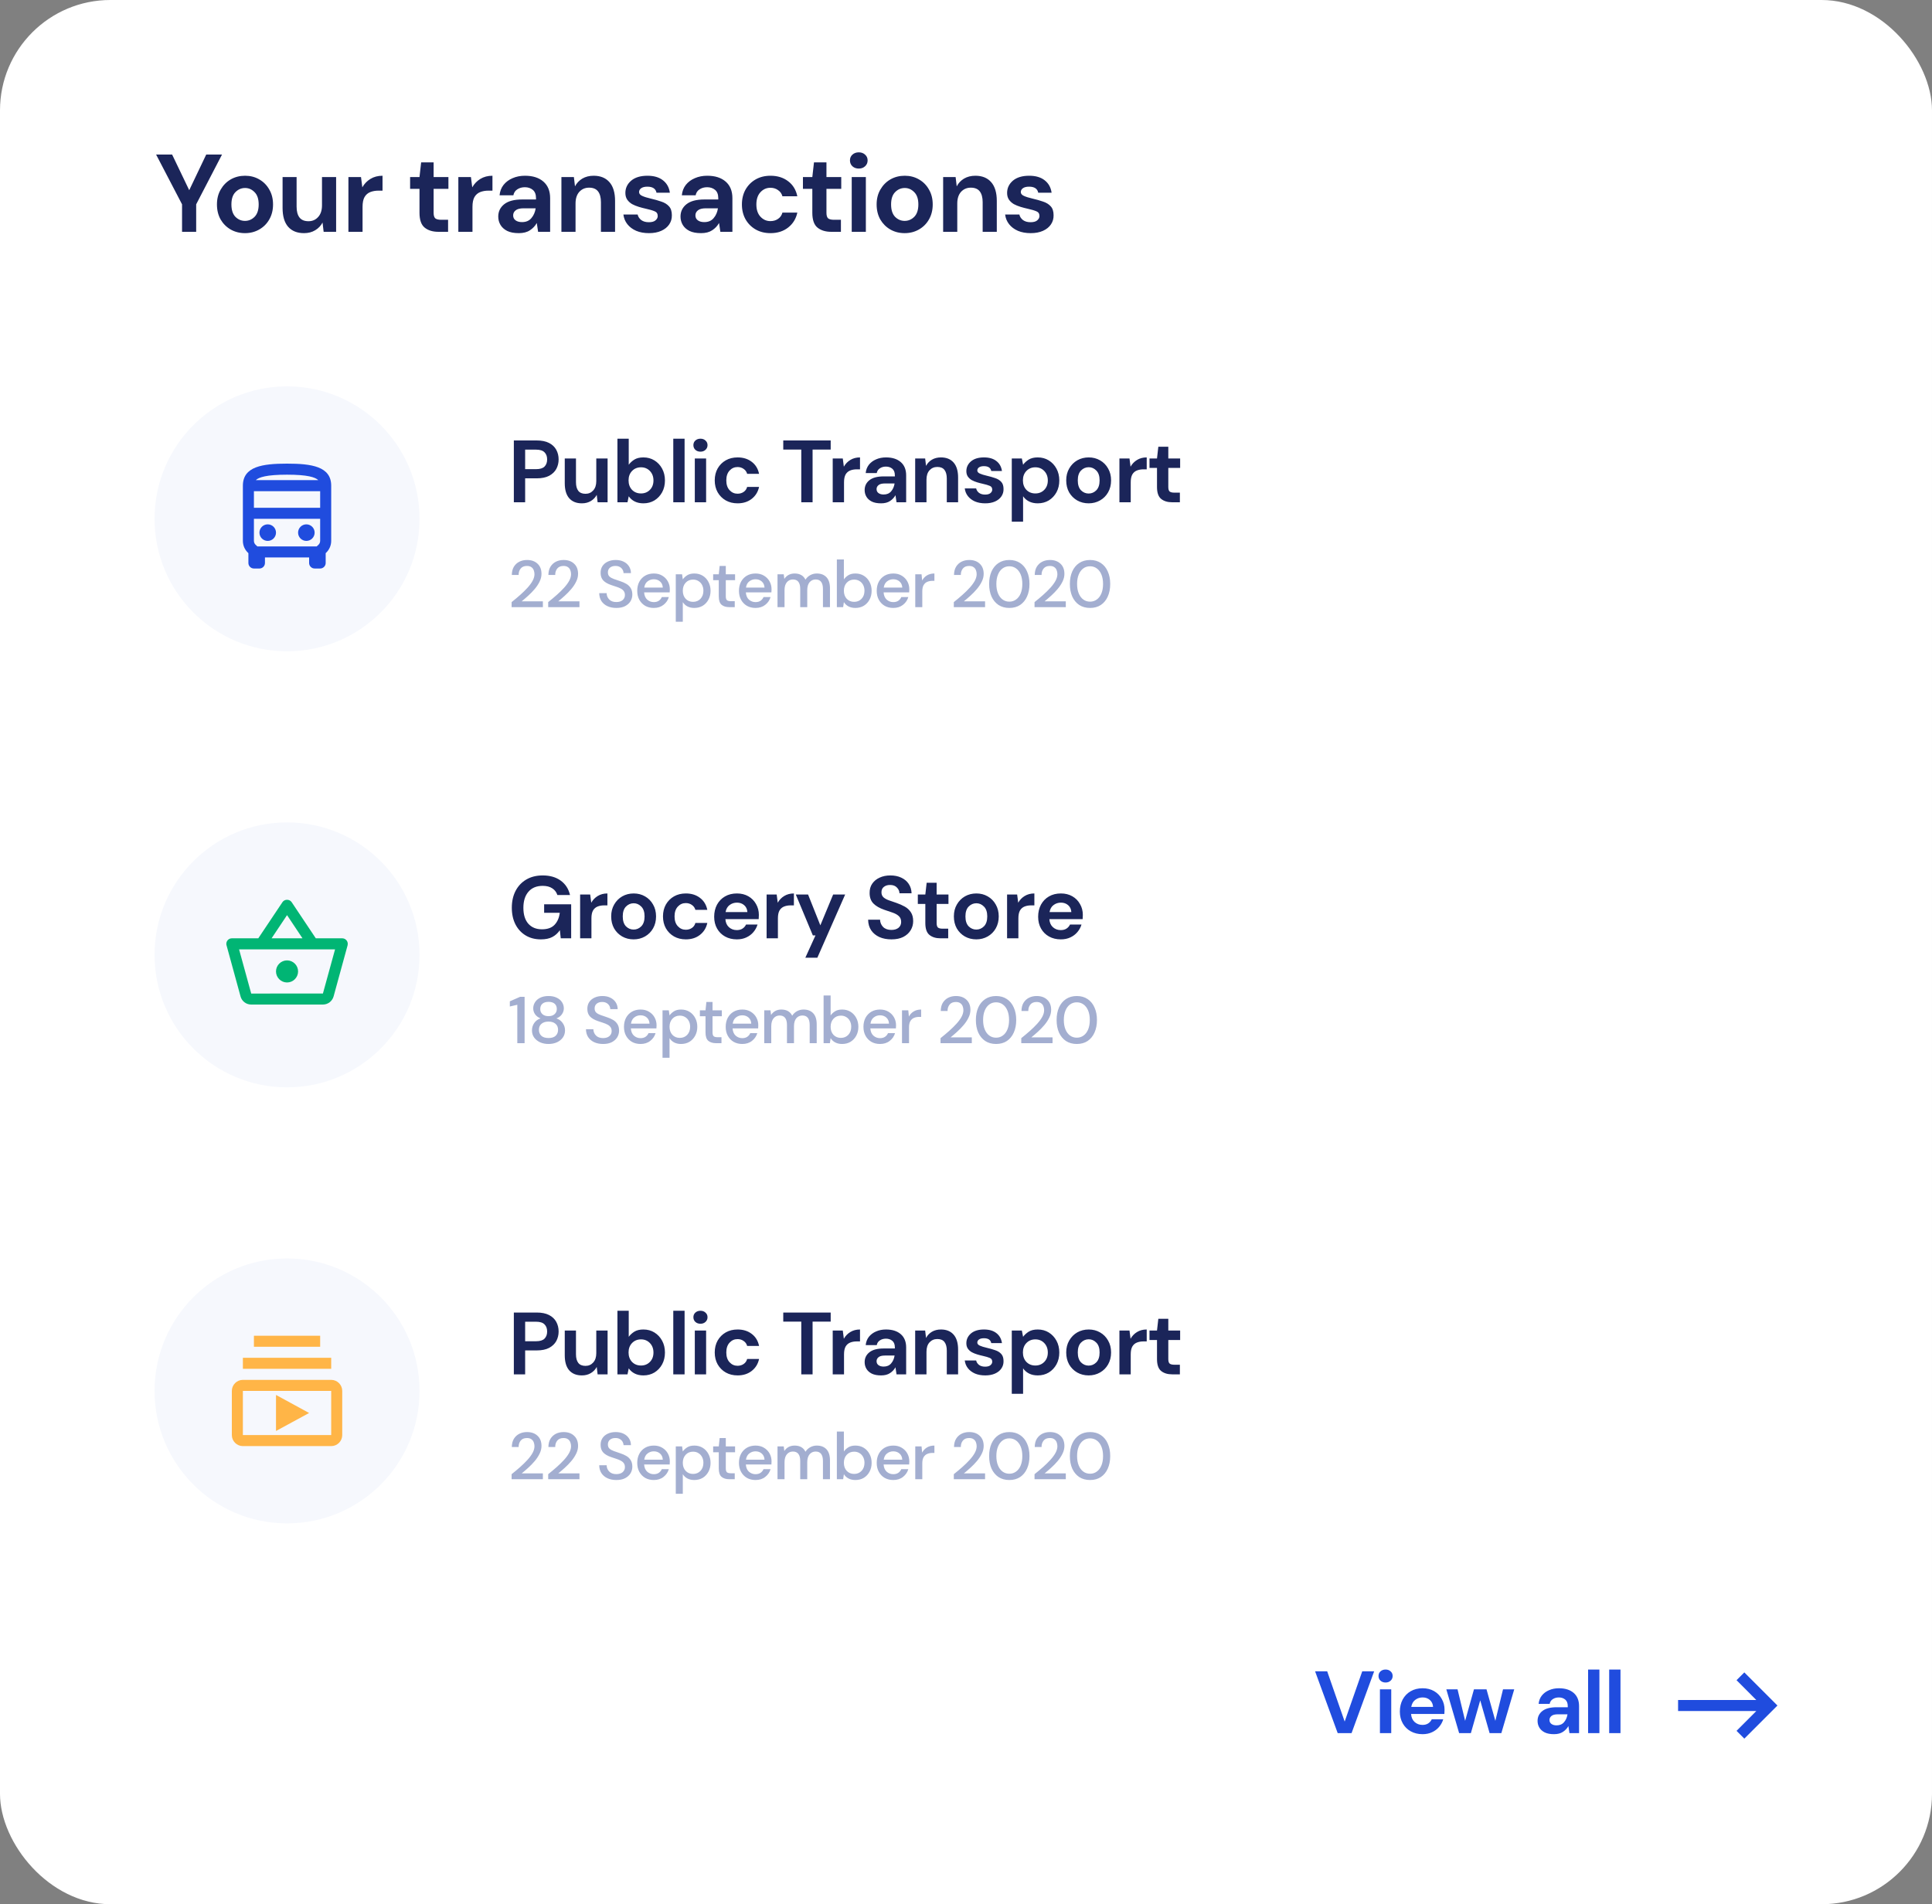 <svg width="350" height="345" viewBox="0 0 350 345" fill="none" xmlns="http://www.w3.org/2000/svg">
<rect x="0" y="0" width="350" height="345" fill="#808080" stroke="none"/>
<rect width="350" height="345" rx="20" fill="white"/>
<path d="M32.98 42V37.02L28.28 28H31.18L34.28 34.46L37.36 28H40.22L35.54 37.02V42H32.98ZM44.383 42.24C43.423 42.24 42.556 42.02 41.783 41.58C41.023 41.14 40.416 40.533 39.963 39.76C39.523 38.973 39.303 38.067 39.303 37.04C39.303 36.013 39.529 35.113 39.983 34.34C40.436 33.553 41.043 32.94 41.803 32.5C42.576 32.06 43.443 31.84 44.403 31.84C45.349 31.84 46.203 32.06 46.963 32.5C47.736 32.94 48.343 33.553 48.783 34.34C49.236 35.113 49.463 36.013 49.463 37.04C49.463 38.067 49.236 38.973 48.783 39.76C48.343 40.533 47.736 41.14 46.963 41.58C46.189 42.02 45.329 42.24 44.383 42.24ZM44.383 40.02C45.049 40.02 45.629 39.773 46.123 39.28C46.616 38.773 46.863 38.027 46.863 37.04C46.863 36.053 46.616 35.313 46.123 34.82C45.629 34.313 45.056 34.06 44.403 34.06C43.723 34.06 43.136 34.313 42.643 34.82C42.163 35.313 41.923 36.053 41.923 37.04C41.923 38.027 42.163 38.773 42.643 39.28C43.136 39.773 43.716 40.02 44.383 40.02ZM55.072 42.24C53.832 42.24 52.872 41.853 52.192 41.08C51.525 40.307 51.192 39.173 51.192 37.68V32.08H53.732V37.44C53.732 38.293 53.905 38.947 54.252 39.4C54.598 39.853 55.145 40.08 55.892 40.08C56.598 40.08 57.178 39.827 57.632 39.32C58.098 38.813 58.332 38.107 58.332 37.2V32.08H60.892V42H58.632L58.432 40.32C58.125 40.907 57.678 41.373 57.092 41.72C56.518 42.067 55.845 42.24 55.072 42.24ZM63.12 42V32.08H65.4L65.639 33.94C65.999 33.3 66.486 32.793 67.1 32.42C67.726 32.033 68.46 31.84 69.299 31.84V34.54H68.579C68.019 34.54 67.519 34.627 67.079 34.8C66.639 34.973 66.293 35.273 66.04 35.7C65.799 36.127 65.68 36.72 65.68 37.48V42H63.12ZM79.435 42C78.395 42 77.561 41.747 76.935 41.24C76.308 40.733 75.995 39.833 75.995 38.54V34.22H74.295V32.08H75.995L76.295 29.42H78.555V32.08H81.235V34.22H78.555V38.56C78.555 39.04 78.655 39.373 78.855 39.56C79.068 39.733 79.428 39.82 79.935 39.82H81.175V42H79.435ZM83.033 42V32.08H85.313L85.553 33.94C85.913 33.3 86.4 32.793 87.013 32.42C87.639 32.033 88.373 31.84 89.213 31.84V34.54H88.493C87.933 34.54 87.433 34.627 86.993 34.8C86.553 34.973 86.206 35.273 85.953 35.7C85.713 36.127 85.593 36.72 85.593 37.48V42H83.033ZM93.983 42.24C93.129 42.24 92.429 42.107 91.882 41.84C91.336 41.56 90.929 41.193 90.662 40.74C90.396 40.287 90.263 39.787 90.263 39.24C90.263 38.32 90.623 37.573 91.343 37C92.062 36.427 93.142 36.14 94.582 36.14H97.103V35.9C97.103 35.22 96.909 34.72 96.522 34.4C96.136 34.08 95.656 33.92 95.082 33.92C94.562 33.92 94.109 34.047 93.722 34.3C93.336 34.54 93.096 34.9 93.002 35.38H90.502C90.569 34.66 90.809 34.033 91.222 33.5C91.649 32.967 92.196 32.56 92.862 32.28C93.529 31.987 94.276 31.84 95.103 31.84C96.516 31.84 97.629 32.193 98.442 32.9C99.256 33.607 99.662 34.607 99.662 35.9V42H97.483L97.243 40.4C96.949 40.933 96.536 41.373 96.002 41.72C95.483 42.067 94.809 42.24 93.983 42.24ZM94.562 40.24C95.296 40.24 95.862 40 96.263 39.52C96.676 39.04 96.936 38.447 97.043 37.74H94.862C94.183 37.74 93.696 37.867 93.403 38.12C93.109 38.36 92.963 38.66 92.963 39.02C92.963 39.407 93.109 39.707 93.403 39.92C93.696 40.133 94.082 40.24 94.562 40.24ZM101.705 42V32.08H103.965L104.165 33.76C104.472 33.173 104.912 32.707 105.485 32.36C106.072 32.013 106.759 31.84 107.545 31.84C108.772 31.84 109.725 32.227 110.405 33C111.085 33.773 111.425 34.907 111.425 36.4V42H108.865V36.64C108.865 35.787 108.692 35.133 108.345 34.68C107.999 34.227 107.459 34 106.725 34C106.005 34 105.412 34.253 104.945 34.76C104.492 35.267 104.265 35.973 104.265 36.88V42H101.705ZM117.573 42.24C116.693 42.24 115.92 42.1 115.253 41.82C114.587 41.527 114.053 41.127 113.653 40.62C113.253 40.113 113.013 39.527 112.933 38.86H115.513C115.593 39.247 115.807 39.58 116.153 39.86C116.513 40.127 116.973 40.26 117.533 40.26C118.093 40.26 118.5 40.147 118.753 39.92C119.02 39.693 119.153 39.433 119.153 39.14C119.153 38.713 118.967 38.427 118.593 38.28C118.22 38.12 117.7 37.967 117.033 37.82C116.607 37.727 116.173 37.613 115.733 37.48C115.293 37.347 114.887 37.18 114.513 36.98C114.153 36.767 113.86 36.5 113.633 36.18C113.407 35.847 113.293 35.44 113.293 34.96C113.293 34.08 113.64 33.34 114.333 32.74C115.04 32.14 116.027 31.84 117.293 31.84C118.467 31.84 119.4 32.113 120.093 32.66C120.8 33.207 121.22 33.96 121.353 34.92H118.933C118.787 34.187 118.233 33.82 117.273 33.82C116.793 33.82 116.42 33.913 116.153 34.1C115.9 34.287 115.773 34.52 115.773 34.8C115.773 35.093 115.967 35.327 116.353 35.5C116.74 35.673 117.253 35.833 117.893 35.98C118.587 36.14 119.22 36.32 119.793 36.52C120.38 36.707 120.847 36.993 121.193 37.38C121.54 37.753 121.713 38.293 121.713 39C121.727 39.613 121.567 40.167 121.233 40.66C120.9 41.153 120.42 41.54 119.793 41.82C119.167 42.1 118.427 42.24 117.573 42.24ZM127.001 42.24C126.148 42.24 125.448 42.107 124.901 41.84C124.355 41.56 123.948 41.193 123.681 40.74C123.415 40.287 123.281 39.787 123.281 39.24C123.281 38.32 123.641 37.573 124.361 37C125.081 36.427 126.161 36.14 127.601 36.14H130.121V35.9C130.121 35.22 129.928 34.72 129.541 34.4C129.155 34.08 128.675 33.92 128.101 33.92C127.581 33.92 127.128 34.047 126.741 34.3C126.355 34.54 126.115 34.9 126.021 35.38H123.521C123.588 34.66 123.828 34.033 124.241 33.5C124.668 32.967 125.215 32.56 125.881 32.28C126.548 31.987 127.295 31.84 128.121 31.84C129.535 31.84 130.648 32.193 131.461 32.9C132.275 33.607 132.681 34.607 132.681 35.9V42H130.501L130.261 40.4C129.968 40.933 129.555 41.373 129.021 41.72C128.501 42.067 127.828 42.24 127.001 42.24ZM127.581 40.24C128.315 40.24 128.881 40 129.281 39.52C129.695 39.04 129.955 38.447 130.061 37.74H127.881C127.201 37.74 126.715 37.867 126.421 38.12C126.128 38.36 125.981 38.66 125.981 39.02C125.981 39.407 126.128 39.707 126.421 39.92C126.715 40.133 127.101 40.24 127.581 40.24ZM139.584 42.24C138.571 42.24 137.678 42.02 136.904 41.58C136.131 41.14 135.518 40.527 135.064 39.74C134.624 38.953 134.404 38.053 134.404 37.04C134.404 36.027 134.624 35.127 135.064 34.34C135.518 33.553 136.131 32.94 136.904 32.5C137.678 32.06 138.571 31.84 139.584 31.84C140.851 31.84 141.918 32.173 142.784 32.84C143.651 33.493 144.204 34.4 144.444 35.56H141.744C141.611 35.08 141.344 34.707 140.944 34.44C140.558 34.16 140.098 34.02 139.564 34.02C138.858 34.02 138.258 34.287 137.764 34.82C137.271 35.353 137.024 36.093 137.024 37.04C137.024 37.987 137.271 38.727 137.764 39.26C138.258 39.793 138.858 40.06 139.564 40.06C140.098 40.06 140.558 39.927 140.944 39.66C141.344 39.393 141.611 39.013 141.744 38.52H144.444C144.204 39.64 143.651 40.54 142.784 41.22C141.918 41.9 140.851 42.24 139.584 42.24ZM150.6 42C149.56 42 148.726 41.747 148.1 41.24C147.473 40.733 147.16 39.833 147.16 38.54V34.22H145.46V32.08H147.16L147.46 29.42H149.72V32.08H152.4V34.22H149.72V38.56C149.72 39.04 149.82 39.373 150.02 39.56C150.233 39.733 150.593 39.82 151.1 39.82H152.34V42H150.6ZM155.578 30.54C155.111 30.54 154.724 30.4 154.418 30.12C154.124 29.84 153.978 29.487 153.978 29.06C153.978 28.633 154.124 28.287 154.418 28.02C154.724 27.74 155.111 27.6 155.578 27.6C156.044 27.6 156.424 27.74 156.718 28.02C157.024 28.287 157.178 28.633 157.178 29.06C157.178 29.487 157.024 29.84 156.718 30.12C156.424 30.4 156.044 30.54 155.578 30.54ZM154.298 42V32.08H156.858V42H154.298ZM163.89 42.24C162.93 42.24 162.063 42.02 161.29 41.58C160.53 41.14 159.923 40.533 159.47 39.76C159.03 38.973 158.81 38.067 158.81 37.04C158.81 36.013 159.036 35.113 159.49 34.34C159.943 33.553 160.55 32.94 161.31 32.5C162.083 32.06 162.95 31.84 163.91 31.84C164.856 31.84 165.71 32.06 166.47 32.5C167.243 32.94 167.85 33.553 168.29 34.34C168.743 35.113 168.97 36.013 168.97 37.04C168.97 38.067 168.743 38.973 168.29 39.76C167.85 40.533 167.243 41.14 166.47 41.58C165.696 42.02 164.836 42.24 163.89 42.24ZM163.89 40.02C164.556 40.02 165.136 39.773 165.63 39.28C166.123 38.773 166.37 38.027 166.37 37.04C166.37 36.053 166.123 35.313 165.63 34.82C165.136 34.313 164.563 34.06 163.91 34.06C163.23 34.06 162.643 34.313 162.15 34.82C161.67 35.313 161.43 36.053 161.43 37.04C161.43 38.027 161.67 38.773 162.15 39.28C162.643 39.773 163.223 40.02 163.89 40.02ZM170.859 42V32.08H173.119L173.319 33.76C173.625 33.173 174.065 32.707 174.639 32.36C175.225 32.013 175.912 31.84 176.699 31.84C177.925 31.84 178.879 32.227 179.559 33C180.239 33.773 180.579 34.907 180.579 36.4V42H178.019V36.64C178.019 35.787 177.845 35.133 177.499 34.68C177.152 34.227 176.612 34 175.879 34C175.159 34 174.565 34.253 174.099 34.76C173.645 35.267 173.419 35.973 173.419 36.88V42H170.859ZM186.727 42.24C185.847 42.24 185.073 42.1 184.407 41.82C183.74 41.527 183.207 41.127 182.807 40.62C182.407 40.113 182.167 39.527 182.087 38.86H184.667C184.747 39.247 184.96 39.58 185.307 39.86C185.667 40.127 186.127 40.26 186.687 40.26C187.247 40.26 187.653 40.147 187.907 39.92C188.173 39.693 188.307 39.433 188.307 39.14C188.307 38.713 188.12 38.427 187.747 38.28C187.373 38.12 186.853 37.967 186.187 37.82C185.76 37.727 185.327 37.613 184.887 37.48C184.447 37.347 184.04 37.18 183.667 36.98C183.307 36.767 183.013 36.5 182.787 36.18C182.56 35.847 182.447 35.44 182.447 34.96C182.447 34.08 182.793 33.34 183.487 32.74C184.193 32.14 185.18 31.84 186.447 31.84C187.62 31.84 188.553 32.113 189.247 32.66C189.953 33.207 190.373 33.96 190.507 34.92H188.087C187.94 34.187 187.387 33.82 186.427 33.82C185.947 33.82 185.573 33.913 185.307 34.1C185.053 34.287 184.927 34.52 184.927 34.8C184.927 35.093 185.12 35.327 185.507 35.5C185.893 35.673 186.407 35.833 187.047 35.98C187.74 36.14 188.373 36.32 188.947 36.52C189.533 36.707 190 36.993 190.347 37.38C190.693 37.753 190.867 38.293 190.867 39C190.88 39.613 190.72 40.167 190.387 40.66C190.053 41.153 189.573 41.54 188.947 41.82C188.32 42.1 187.58 42.24 186.727 42.24Z" fill="#1B2559"/>
<circle cx="52" cy="94" r="24" fill="#F6F8FD"/>
<g clip-path="url(#clip0_134_4660)">
<path d="M52 84C47.58 84 44 84.5 44 88V98C44 98.88 44.39 99.67 45 100.22V102C45 102.55 45.45 103 46 103H47C47.55 103 48 102.55 48 102V101H56V102C56 102.55 56.45 103 57 103H58C58.55 103 59 102.55 59 102V100.22C59.61 99.67 60 98.88 60 98V88C60 84.5 56.42 84 52 84ZM57.66 86.99H46.34C46.89 86.46 48.31 86 52 86C55.69 86 57.11 86.46 57.66 86.99ZM58 88.99V92H46V88.99H58ZM57.66 98.73L57.37 99H46.63L46.34 98.73C46.21 98.62 46 98.37 46 98V94H58V98C58 98.37 57.79 98.62 57.66 98.73Z" fill="#204CDE"/>
<path d="M48.5 98C49.328 98 50 97.328 50 96.5C50 95.672 49.328 95 48.5 95C47.672 95 47 95.672 47 96.5C47 97.328 47.672 98 48.5 98Z" fill="#204CDE"/>
<path d="M55.5 98C56.328 98 57 97.328 57 96.5C57 95.672 56.328 95 55.5 95C54.672 95 54 95.672 54 96.5C54 97.328 54.672 98 55.5 98Z" fill="#204CDE"/>
</g>
<path d="M93.088 91V79.8H97.232C98.128 79.8 98.869 79.949 99.456 80.248C100.043 80.547 100.48 80.957 100.768 81.48C101.056 82.003 101.2 82.589 101.2 83.24C101.2 83.859 101.061 84.429 100.784 84.952C100.507 85.464 100.075 85.88 99.488 86.2C98.901 86.509 98.149 86.664 97.232 86.664H95.136V91H93.088ZM95.136 85H97.104C97.819 85 98.331 84.845 98.64 84.536C98.96 84.216 99.12 83.784 99.12 83.24C99.12 82.685 98.96 82.253 98.64 81.944C98.331 81.624 97.819 81.464 97.104 81.464H95.136V85ZM105.415 91.192C104.423 91.192 103.655 90.883 103.111 90.264C102.577 89.645 102.311 88.739 102.311 87.544V83.064H104.343V87.352C104.343 88.035 104.481 88.557 104.759 88.92C105.036 89.283 105.473 89.464 106.071 89.464C106.636 89.464 107.1 89.261 107.463 88.856C107.836 88.451 108.023 87.885 108.023 87.16V83.064H110.071V91H108.263L108.103 89.656C107.857 90.125 107.5 90.499 107.031 90.776C106.572 91.053 106.033 91.192 105.415 91.192ZM116.557 91.192C115.96 91.192 115.437 91.08 114.989 90.856C114.541 90.632 114.178 90.317 113.901 89.912L113.677 91H111.853V79.48H113.901V84.2C114.157 83.848 114.493 83.539 114.909 83.272C115.336 83.005 115.885 82.872 116.557 82.872C117.304 82.872 117.97 83.053 118.557 83.416C119.144 83.779 119.608 84.275 119.949 84.904C120.29 85.533 120.461 86.248 120.461 87.048C120.461 87.848 120.29 88.563 119.949 89.192C119.608 89.811 119.144 90.301 118.557 90.664C117.97 91.016 117.304 91.192 116.557 91.192ZM116.125 89.4C116.776 89.4 117.314 89.181 117.741 88.744C118.168 88.307 118.381 87.741 118.381 87.048C118.381 86.355 118.168 85.784 117.741 85.336C117.314 84.888 116.776 84.664 116.125 84.664C115.464 84.664 114.92 84.888 114.493 85.336C114.077 85.773 113.869 86.339 113.869 87.032C113.869 87.725 114.077 88.296 114.493 88.744C114.92 89.181 115.464 89.4 116.125 89.4ZM121.971 91V79.48H124.019V91H121.971ZM126.895 81.832C126.522 81.832 126.213 81.72 125.967 81.496C125.733 81.272 125.615 80.989 125.615 80.648C125.615 80.307 125.733 80.029 125.967 79.816C126.213 79.592 126.522 79.48 126.895 79.48C127.269 79.48 127.573 79.592 127.807 79.816C128.053 80.029 128.175 80.307 128.175 80.648C128.175 80.989 128.053 81.272 127.807 81.496C127.573 81.72 127.269 81.832 126.895 81.832ZM125.871 91V83.064H127.919V91H125.871ZM133.625 91.192C132.814 91.192 132.1 91.016 131.481 90.664C130.862 90.312 130.372 89.821 130.009 89.192C129.657 88.563 129.481 87.843 129.481 87.032C129.481 86.221 129.657 85.501 130.009 84.872C130.372 84.243 130.862 83.752 131.481 83.4C132.1 83.048 132.814 82.872 133.625 82.872C134.638 82.872 135.492 83.139 136.185 83.672C136.878 84.195 137.321 84.92 137.513 85.848H135.353C135.246 85.464 135.033 85.165 134.713 84.952C134.404 84.728 134.036 84.616 133.609 84.616C133.044 84.616 132.564 84.829 132.169 85.256C131.774 85.683 131.577 86.275 131.577 87.032C131.577 87.789 131.774 88.381 132.169 88.808C132.564 89.235 133.044 89.448 133.609 89.448C134.036 89.448 134.404 89.341 134.713 89.128C135.033 88.915 135.246 88.611 135.353 88.216H137.513C137.321 89.112 136.878 89.832 136.185 90.376C135.492 90.92 134.638 91.192 133.625 91.192ZM145.159 91V81.448H141.895V79.8H150.487V81.448H147.207V91H145.159ZM150.855 91V83.064H152.679L152.871 84.552C153.159 84.04 153.548 83.635 154.039 83.336C154.54 83.027 155.127 82.872 155.799 82.872V85.032H155.223C154.775 85.032 154.375 85.101 154.023 85.24C153.671 85.379 153.394 85.619 153.191 85.96C152.999 86.301 152.903 86.776 152.903 87.384V91H150.855ZM159.615 91.192C158.932 91.192 158.372 91.085 157.935 90.872C157.497 90.648 157.172 90.355 156.959 89.992C156.745 89.629 156.639 89.229 156.639 88.792C156.639 88.056 156.927 87.459 157.503 87C158.079 86.541 158.943 86.312 160.095 86.312H162.111V86.12C162.111 85.576 161.956 85.176 161.647 84.92C161.337 84.664 160.953 84.536 160.495 84.536C160.079 84.536 159.716 84.637 159.407 84.84C159.097 85.032 158.905 85.32 158.831 85.704H156.831C156.884 85.128 157.076 84.627 157.407 84.2C157.748 83.773 158.185 83.448 158.719 83.224C159.252 82.989 159.849 82.872 160.511 82.872C161.641 82.872 162.532 83.155 163.183 83.72C163.833 84.285 164.159 85.085 164.159 86.12V91H162.415L162.223 89.72C161.988 90.147 161.657 90.499 161.231 90.776C160.815 91.053 160.276 91.192 159.615 91.192ZM160.079 89.592C160.665 89.592 161.119 89.4 161.439 89.016C161.769 88.632 161.977 88.157 162.063 87.592H160.319C159.775 87.592 159.385 87.693 159.151 87.896C158.916 88.088 158.799 88.328 158.799 88.616C158.799 88.925 158.916 89.165 159.151 89.336C159.385 89.507 159.695 89.592 160.079 89.592ZM165.793 91V83.064H167.601L167.761 84.408C168.006 83.939 168.358 83.565 168.817 83.288C169.286 83.011 169.836 82.872 170.465 82.872C171.446 82.872 172.209 83.181 172.753 83.8C173.297 84.419 173.569 85.325 173.569 86.52V91H171.521V86.712C171.521 86.029 171.382 85.507 171.105 85.144C170.828 84.781 170.396 84.6 169.809 84.6C169.233 84.6 168.758 84.803 168.385 85.208C168.022 85.613 167.841 86.179 167.841 86.904V91H165.793ZM178.488 91.192C177.784 91.192 177.165 91.08 176.632 90.856C176.098 90.621 175.672 90.301 175.352 89.896C175.032 89.491 174.84 89.021 174.776 88.488H176.84C176.904 88.797 177.074 89.064 177.352 89.288C177.64 89.501 178.008 89.608 178.456 89.608C178.904 89.608 179.229 89.517 179.432 89.336C179.645 89.155 179.752 88.947 179.752 88.712C179.752 88.371 179.602 88.141 179.304 88.024C179.005 87.896 178.589 87.773 178.056 87.656C177.714 87.581 177.368 87.491 177.016 87.384C176.664 87.277 176.338 87.144 176.04 86.984C175.752 86.813 175.517 86.6 175.336 86.344C175.154 86.077 175.064 85.752 175.064 85.368C175.064 84.664 175.341 84.072 175.896 83.592C176.461 83.112 177.25 82.872 178.264 82.872C179.202 82.872 179.949 83.091 180.504 83.528C181.069 83.965 181.405 84.568 181.512 85.336H179.576C179.458 84.749 179.016 84.456 178.248 84.456C177.864 84.456 177.565 84.531 177.352 84.68C177.149 84.829 177.048 85.016 177.048 85.24C177.048 85.475 177.202 85.661 177.512 85.8C177.821 85.939 178.232 86.067 178.744 86.184C179.298 86.312 179.805 86.456 180.264 86.616C180.733 86.765 181.106 86.995 181.384 87.304C181.661 87.603 181.8 88.035 181.8 88.6C181.81 89.091 181.682 89.533 181.416 89.928C181.149 90.323 180.765 90.632 180.264 90.856C179.762 91.08 179.17 91.192 178.488 91.192ZM183.294 94.52V83.064H185.118L185.342 84.2C185.598 83.848 185.934 83.539 186.35 83.272C186.776 83.005 187.326 82.872 187.998 82.872C188.744 82.872 189.411 83.053 189.998 83.416C190.584 83.779 191.048 84.275 191.39 84.904C191.731 85.533 191.902 86.248 191.902 87.048C191.902 87.848 191.731 88.563 191.39 89.192C191.048 89.811 190.584 90.301 189.998 90.664C189.411 91.016 188.744 91.192 187.998 91.192C187.4 91.192 186.878 91.08 186.43 90.856C185.982 90.632 185.619 90.317 185.342 89.912V94.52H183.294ZM187.566 89.4C188.216 89.4 188.755 89.181 189.182 88.744C189.608 88.307 189.822 87.741 189.822 87.048C189.822 86.355 189.608 85.784 189.182 85.336C188.755 84.888 188.216 84.664 187.566 84.664C186.904 84.664 186.36 84.888 185.934 85.336C185.518 85.773 185.31 86.339 185.31 87.032C185.31 87.725 185.518 88.296 185.934 88.744C186.36 89.181 186.904 89.4 187.566 89.4ZM197.219 91.192C196.451 91.192 195.758 91.016 195.139 90.664C194.531 90.312 194.046 89.827 193.683 89.208C193.331 88.579 193.155 87.853 193.155 87.032C193.155 86.211 193.337 85.491 193.699 84.872C194.062 84.243 194.547 83.752 195.155 83.4C195.774 83.048 196.467 82.872 197.235 82.872C197.993 82.872 198.675 83.048 199.283 83.4C199.902 83.752 200.387 84.243 200.739 84.872C201.102 85.491 201.283 86.211 201.283 87.032C201.283 87.853 201.102 88.579 200.739 89.208C200.387 89.827 199.902 90.312 199.283 90.664C198.665 91.016 197.977 91.192 197.219 91.192ZM197.219 89.416C197.753 89.416 198.217 89.219 198.611 88.824C199.006 88.419 199.203 87.821 199.203 87.032C199.203 86.243 199.006 85.651 198.611 85.256C198.217 84.851 197.758 84.648 197.235 84.648C196.691 84.648 196.222 84.851 195.827 85.256C195.443 85.651 195.251 86.243 195.251 87.032C195.251 87.821 195.443 88.419 195.827 88.824C196.222 89.219 196.686 89.416 197.219 89.416ZM202.794 91V83.064H204.618L204.81 84.552C205.098 84.04 205.488 83.635 205.978 83.336C206.48 83.027 207.066 82.872 207.738 82.872V85.032H207.162C206.714 85.032 206.314 85.101 205.962 85.24C205.61 85.379 205.333 85.619 205.13 85.96C204.938 86.301 204.842 86.776 204.842 87.384V91H202.794ZM212.354 91C211.522 91 210.855 90.797 210.354 90.392C209.853 89.987 209.602 89.267 209.602 88.232V84.776H208.242V83.064H209.602L209.842 80.936H211.65V83.064H213.794V84.776H211.65V88.248C211.65 88.632 211.73 88.899 211.89 89.048C212.061 89.187 212.349 89.256 212.754 89.256H213.746V91H212.354Z" fill="#1B2559"/>
<path d="M92.684 110V109.088C93.228 108.656 93.748 108.22 94.244 107.78C94.74 107.34 95.18 106.908 95.564 106.484C95.956 106.052 96.264 105.632 96.488 105.224C96.712 104.808 96.824 104.408 96.824 104.024C96.824 103.768 96.78 103.528 96.692 103.304C96.604 103.072 96.46 102.888 96.26 102.752C96.06 102.608 95.792 102.536 95.456 102.536C94.952 102.536 94.572 102.696 94.316 103.016C94.068 103.336 93.948 103.72 93.956 104.168H92.72C92.728 103.576 92.852 103.08 93.092 102.68C93.34 102.28 93.668 101.976 94.076 101.768C94.492 101.56 94.96 101.456 95.48 101.456C96.272 101.456 96.904 101.68 97.376 102.128C97.856 102.568 98.096 103.184 98.096 103.976C98.096 104.448 97.98 104.916 97.748 105.38C97.524 105.844 97.228 106.292 96.86 106.724C96.5 107.148 96.112 107.548 95.696 107.924C95.28 108.3 94.884 108.64 94.508 108.944H98.348V110H92.684ZM99.311 110V109.088C99.855 108.656 100.375 108.22 100.871 107.78C101.367 107.34 101.807 106.908 102.191 106.484C102.583 106.052 102.891 105.632 103.115 105.224C103.339 104.808 103.451 104.408 103.451 104.024C103.451 103.768 103.407 103.528 103.319 103.304C103.231 103.072 103.087 102.888 102.887 102.752C102.687 102.608 102.419 102.536 102.083 102.536C101.579 102.536 101.199 102.696 100.943 103.016C100.695 103.336 100.575 103.72 100.583 104.168H99.347C99.355 103.576 99.479 103.08 99.719 102.68C99.967 102.28 100.295 101.976 100.703 101.768C101.119 101.56 101.587 101.456 102.107 101.456C102.899 101.456 103.531 101.68 104.003 102.128C104.483 102.568 104.723 103.184 104.723 103.976C104.723 104.448 104.607 104.916 104.375 105.38C104.151 105.844 103.855 106.292 103.487 106.724C103.127 107.148 102.739 107.548 102.323 107.924C101.907 108.3 101.511 108.64 101.135 108.944H104.975V110H99.311ZM111.662 110.144C111.046 110.144 110.506 110.036 110.042 109.82C109.578 109.604 109.214 109.296 108.95 108.896C108.694 108.496 108.562 108.02 108.554 107.468H109.898C109.906 107.916 110.062 108.296 110.366 108.608C110.67 108.92 111.098 109.076 111.65 109.076C112.138 109.076 112.518 108.96 112.79 108.728C113.07 108.488 113.21 108.184 113.21 107.816C113.21 107.52 113.142 107.28 113.006 107.096C112.878 106.912 112.698 106.76 112.466 106.64C112.242 106.52 111.982 106.412 111.686 106.316C111.39 106.22 111.078 106.116 110.75 106.004C110.102 105.788 109.614 105.508 109.286 105.164C108.966 104.82 108.806 104.368 108.806 103.808C108.798 103.336 108.906 102.924 109.13 102.572C109.362 102.22 109.682 101.948 110.09 101.756C110.506 101.556 110.99 101.456 111.542 101.456C112.086 101.456 112.562 101.556 112.97 101.756C113.386 101.956 113.71 102.236 113.942 102.596C114.174 102.948 114.294 103.36 114.302 103.832H112.958C112.958 103.616 112.902 103.412 112.79 103.22C112.678 103.02 112.514 102.856 112.298 102.728C112.082 102.6 111.818 102.536 111.506 102.536C111.106 102.528 110.774 102.628 110.51 102.836C110.254 103.044 110.126 103.332 110.126 103.7C110.126 104.028 110.222 104.28 110.414 104.456C110.606 104.632 110.87 104.78 111.206 104.9C111.542 105.012 111.926 105.144 112.358 105.296C112.774 105.432 113.146 105.596 113.474 105.788C113.802 105.98 114.062 106.232 114.254 106.544C114.454 106.856 114.554 107.252 114.554 107.732C114.554 108.156 114.446 108.552 114.23 108.92C114.014 109.28 113.69 109.576 113.258 109.808C112.826 110.032 112.294 110.144 111.662 110.144ZM118.441 110.144C117.857 110.144 117.337 110.016 116.881 109.76C116.433 109.496 116.081 109.132 115.825 108.668C115.569 108.204 115.441 107.664 115.441 107.048C115.441 106.424 115.565 105.876 115.813 105.404C116.069 104.932 116.421 104.564 116.869 104.3C117.325 104.036 117.853 103.904 118.453 103.904C119.037 103.904 119.545 104.036 119.977 104.3C120.409 104.556 120.745 104.9 120.985 105.332C121.225 105.764 121.345 106.24 121.345 106.76C121.345 106.84 121.341 106.928 121.333 107.024C121.333 107.112 121.329 107.212 121.321 107.324H116.689C116.729 107.9 116.917 108.34 117.253 108.644C117.597 108.94 117.993 109.088 118.441 109.088C118.801 109.088 119.101 109.008 119.341 108.848C119.589 108.68 119.773 108.456 119.893 108.176H121.165C121.005 108.736 120.685 109.204 120.205 109.58C119.733 109.956 119.145 110.144 118.441 110.144ZM118.441 104.948C118.017 104.948 117.641 105.076 117.313 105.332C116.985 105.58 116.785 105.956 116.713 106.46H120.073C120.049 105.996 119.885 105.628 119.581 105.356C119.277 105.084 118.897 104.948 118.441 104.948ZM122.424 112.64V104.048H123.564L123.696 104.972C123.888 104.692 124.152 104.444 124.488 104.228C124.824 104.012 125.256 103.904 125.784 103.904C126.36 103.904 126.868 104.04 127.308 104.312C127.748 104.584 128.092 104.956 128.34 105.428C128.596 105.9 128.724 106.436 128.724 107.036C128.724 107.636 128.596 108.172 128.34 108.644C128.092 109.108 127.748 109.476 127.308 109.748C126.868 110.012 126.356 110.144 125.772 110.144C125.308 110.144 124.896 110.052 124.536 109.868C124.184 109.684 123.904 109.424 123.696 109.088V112.64H122.424ZM125.556 109.04C126.1 109.04 126.548 108.856 126.9 108.488C127.252 108.112 127.428 107.624 127.428 107.024C127.428 106.632 127.348 106.284 127.188 105.98C127.028 105.676 126.808 105.44 126.528 105.272C126.248 105.096 125.924 105.008 125.556 105.008C125.012 105.008 124.564 105.196 124.212 105.572C123.868 105.948 123.696 106.432 123.696 107.024C123.696 107.624 123.868 108.112 124.212 108.488C124.564 108.856 125.012 109.04 125.556 109.04ZM132.122 110C131.538 110 131.074 109.86 130.73 109.58C130.386 109.292 130.214 108.784 130.214 108.056V105.116H129.194V104.048H130.214L130.37 102.536H131.486V104.048H133.166V105.116H131.486V108.056C131.486 108.384 131.554 108.612 131.69 108.74C131.834 108.86 132.078 108.92 132.422 108.92H133.106V110H132.122ZM136.869 110.144C136.285 110.144 135.765 110.016 135.309 109.76C134.861 109.496 134.509 109.132 134.253 108.668C133.997 108.204 133.869 107.664 133.869 107.048C133.869 106.424 133.993 105.876 134.241 105.404C134.497 104.932 134.849 104.564 135.297 104.3C135.753 104.036 136.281 103.904 136.881 103.904C137.465 103.904 137.973 104.036 138.405 104.3C138.837 104.556 139.173 104.9 139.413 105.332C139.653 105.764 139.773 106.24 139.773 106.76C139.773 106.84 139.769 106.928 139.761 107.024C139.761 107.112 139.757 107.212 139.749 107.324H135.117C135.157 107.9 135.345 108.34 135.681 108.644C136.025 108.94 136.421 109.088 136.869 109.088C137.229 109.088 137.529 109.008 137.769 108.848C138.017 108.68 138.201 108.456 138.321 108.176H139.593C139.433 108.736 139.113 109.204 138.633 109.58C138.161 109.956 137.573 110.144 136.869 110.144ZM136.869 104.948C136.445 104.948 136.069 105.076 135.741 105.332C135.413 105.58 135.213 105.956 135.141 106.46H138.501C138.477 105.996 138.313 105.628 138.009 105.356C137.705 105.084 137.325 104.948 136.869 104.948ZM140.853 110V104.048H141.981L142.089 104.888C142.281 104.584 142.533 104.344 142.845 104.168C143.165 103.992 143.533 103.904 143.949 103.904C144.893 103.904 145.549 104.276 145.917 105.02C146.133 104.676 146.421 104.404 146.781 104.204C147.149 104.004 147.545 103.904 147.969 103.904C148.713 103.904 149.297 104.128 149.721 104.576C150.145 105.024 150.357 105.692 150.357 106.58V110H149.085V106.712C149.085 105.56 148.645 104.984 147.765 104.984C147.317 104.984 146.949 105.152 146.661 105.488C146.381 105.824 146.241 106.304 146.241 106.928V110H144.969V106.712C144.969 105.56 144.525 104.984 143.637 104.984C143.197 104.984 142.833 105.152 142.545 105.488C142.265 105.824 142.125 106.304 142.125 106.928V110H140.853ZM154.953 110.144C154.489 110.144 154.077 110.052 153.717 109.868C153.365 109.684 153.085 109.424 152.877 109.088L152.745 110H151.605V101.36H152.877V104.972C153.069 104.692 153.333 104.444 153.669 104.228C154.005 104.012 154.437 103.904 154.965 103.904C155.541 103.904 156.049 104.04 156.489 104.312C156.929 104.584 157.273 104.956 157.521 105.428C157.777 105.9 157.905 106.436 157.905 107.036C157.905 107.636 157.777 108.172 157.521 108.644C157.273 109.108 156.929 109.476 156.489 109.748C156.049 110.012 155.537 110.144 154.953 110.144ZM154.737 109.04C155.281 109.04 155.729 108.856 156.081 108.488C156.433 108.112 156.609 107.624 156.609 107.024C156.609 106.632 156.529 106.284 156.369 105.98C156.209 105.676 155.989 105.44 155.709 105.272C155.429 105.096 155.105 105.008 154.737 105.008C154.193 105.008 153.745 105.196 153.393 105.572C153.049 105.948 152.877 106.432 152.877 107.024C152.877 107.624 153.049 108.112 153.393 108.488C153.745 108.856 154.193 109.04 154.737 109.04ZM161.825 110.144C161.241 110.144 160.721 110.016 160.265 109.76C159.817 109.496 159.465 109.132 159.209 108.668C158.953 108.204 158.825 107.664 158.825 107.048C158.825 106.424 158.949 105.876 159.197 105.404C159.453 104.932 159.805 104.564 160.253 104.3C160.709 104.036 161.237 103.904 161.837 103.904C162.421 103.904 162.929 104.036 163.361 104.3C163.793 104.556 164.129 104.9 164.369 105.332C164.609 105.764 164.729 106.24 164.729 106.76C164.729 106.84 164.725 106.928 164.717 107.024C164.717 107.112 164.713 107.212 164.705 107.324H160.073C160.113 107.9 160.301 108.34 160.637 108.644C160.981 108.94 161.377 109.088 161.825 109.088C162.185 109.088 162.485 109.008 162.725 108.848C162.973 108.68 163.157 108.456 163.277 108.176H164.549C164.389 108.736 164.069 109.204 163.589 109.58C163.117 109.956 162.529 110.144 161.825 110.144ZM161.825 104.948C161.401 104.948 161.025 105.076 160.697 105.332C160.369 105.58 160.169 105.956 160.097 106.46H163.457C163.433 105.996 163.269 105.628 162.965 105.356C162.661 105.084 162.281 104.948 161.825 104.948ZM165.809 110V104.048H166.949L167.057 105.176C167.265 104.784 167.553 104.476 167.921 104.252C168.297 104.02 168.749 103.904 169.277 103.904V105.236H168.929C168.577 105.236 168.261 105.296 167.981 105.416C167.709 105.528 167.489 105.724 167.321 106.004C167.161 106.276 167.081 106.656 167.081 107.144V110H165.809ZM172.791 110V109.088C173.335 108.656 173.855 108.22 174.351 107.78C174.847 107.34 175.287 106.908 175.671 106.484C176.063 106.052 176.371 105.632 176.595 105.224C176.819 104.808 176.931 104.408 176.931 104.024C176.931 103.768 176.887 103.528 176.799 103.304C176.711 103.072 176.567 102.888 176.367 102.752C176.167 102.608 175.899 102.536 175.563 102.536C175.059 102.536 174.679 102.696 174.423 103.016C174.175 103.336 174.055 103.72 174.063 104.168H172.827C172.835 103.576 172.959 103.08 173.199 102.68C173.447 102.28 173.775 101.976 174.183 101.768C174.599 101.56 175.067 101.456 175.587 101.456C176.379 101.456 177.011 101.68 177.483 102.128C177.963 102.568 178.203 103.184 178.203 103.976C178.203 104.448 178.087 104.916 177.855 105.38C177.631 105.844 177.335 106.292 176.967 106.724C176.607 107.148 176.219 107.548 175.803 107.924C175.387 108.3 174.991 108.64 174.615 108.944H178.455V110H172.791ZM182.852 110.144C182.092 110.144 181.436 109.964 180.884 109.604C180.34 109.236 179.92 108.728 179.624 108.08C179.336 107.424 179.192 106.664 179.192 105.8C179.192 104.936 179.336 104.18 179.624 103.532C179.92 102.876 180.34 102.368 180.884 102.008C181.436 101.64 182.092 101.456 182.852 101.456C183.612 101.456 184.264 101.64 184.808 102.008C185.352 102.368 185.768 102.876 186.056 103.532C186.352 104.18 186.5 104.936 186.5 105.8C186.5 106.664 186.352 107.424 186.056 108.08C185.768 108.728 185.352 109.236 184.808 109.604C184.264 109.964 183.612 110.144 182.852 110.144ZM182.852 109.004C183.308 109.004 183.712 108.876 184.064 108.62C184.424 108.364 184.704 107.996 184.904 107.516C185.104 107.036 185.204 106.464 185.204 105.8C185.204 105.136 185.104 104.564 184.904 104.084C184.704 103.604 184.424 103.236 184.064 102.98C183.712 102.724 183.308 102.596 182.852 102.596C182.388 102.596 181.98 102.724 181.628 102.98C181.276 103.236 181 103.604 180.8 104.084C180.6 104.564 180.5 105.136 180.5 105.8C180.5 106.464 180.6 107.036 180.8 107.516C181 107.996 181.276 108.364 181.628 108.62C181.98 108.876 182.388 109.004 182.852 109.004ZM187.416 110V109.088C187.96 108.656 188.48 108.22 188.976 107.78C189.472 107.34 189.912 106.908 190.296 106.484C190.688 106.052 190.996 105.632 191.22 105.224C191.444 104.808 191.556 104.408 191.556 104.024C191.556 103.768 191.512 103.528 191.424 103.304C191.336 103.072 191.192 102.888 190.992 102.752C190.792 102.608 190.524 102.536 190.188 102.536C189.684 102.536 189.304 102.696 189.048 103.016C188.8 103.336 188.68 103.72 188.688 104.168H187.452C187.46 103.576 187.584 103.08 187.824 102.68C188.072 102.28 188.4 101.976 188.808 101.768C189.224 101.56 189.692 101.456 190.212 101.456C191.004 101.456 191.636 101.68 192.108 102.128C192.588 102.568 192.828 103.184 192.828 103.976C192.828 104.448 192.712 104.916 192.48 105.38C192.256 105.844 191.96 106.292 191.592 106.724C191.232 107.148 190.844 107.548 190.428 107.924C190.012 108.3 189.616 108.64 189.24 108.944H193.08V110H187.416ZM197.477 110.144C196.717 110.144 196.061 109.964 195.509 109.604C194.965 109.236 194.545 108.728 194.249 108.08C193.961 107.424 193.817 106.664 193.817 105.8C193.817 104.936 193.961 104.18 194.249 103.532C194.545 102.876 194.965 102.368 195.509 102.008C196.061 101.64 196.717 101.456 197.477 101.456C198.237 101.456 198.889 101.64 199.433 102.008C199.977 102.368 200.393 102.876 200.681 103.532C200.977 104.18 201.125 104.936 201.125 105.8C201.125 106.664 200.977 107.424 200.681 108.08C200.393 108.728 199.977 109.236 199.433 109.604C198.889 109.964 198.237 110.144 197.477 110.144ZM197.477 109.004C197.933 109.004 198.337 108.876 198.689 108.62C199.049 108.364 199.329 107.996 199.529 107.516C199.729 107.036 199.829 106.464 199.829 105.8C199.829 105.136 199.729 104.564 199.529 104.084C199.329 103.604 199.049 103.236 198.689 102.98C198.337 102.724 197.933 102.596 197.477 102.596C197.013 102.596 196.605 102.724 196.253 102.98C195.901 103.236 195.625 103.604 195.425 104.084C195.225 104.564 195.125 105.136 195.125 105.8C195.125 106.464 195.225 107.036 195.425 107.516C195.625 107.996 195.901 108.364 196.253 108.62C196.605 108.876 197.013 109.004 197.477 109.004Z" fill="#A3AED0"/>
<circle cx="52" cy="173" r="24" fill="#F6F8FD"/>
<g clip-path="url(#clip1_134_4660)">
<path d="M62 170H57.21L52.83 163.44C52.64 163.16 52.32 163.02 52 163.02C51.68 163.02 51.36 163.16 51.17 163.45L46.79 170H42C41.45 170 41 170.45 41 171C41 171.09 41.01 171.18 41.04 171.27L43.58 180.54C43.81 181.38 44.58 182 45.5 182H58.5C59.42 182 60.19 181.38 60.43 180.54L62.97 171.27L63 171C63 170.45 62.55 170 62 170ZM52 165.8L54.8 170H49.2L52 165.8ZM58.5 180L45.51 180.01L43.31 172H60.7L58.5 180ZM52 174C50.9 174 50 174.9 50 176C50 177.1 50.9 178 52 178C53.1 178 54 177.1 54 176C54 174.9 53.1 174 52 174Z" fill="#01B574"/>
</g>
<path d="M97.984 170.192C96.928 170.192 96.005 169.952 95.216 169.472C94.427 168.992 93.813 168.325 93.376 167.472C92.939 166.608 92.72 165.605 92.72 164.464C92.72 163.312 92.944 162.299 93.392 161.424C93.851 160.539 94.496 159.851 95.328 159.36C96.171 158.859 97.168 158.608 98.32 158.608C99.632 158.608 100.72 158.923 101.584 159.552C102.448 160.181 103.008 161.051 103.264 162.16H100.976C100.805 161.637 100.496 161.232 100.048 160.944C99.6 160.645 99.024 160.496 98.32 160.496C97.2 160.496 96.336 160.853 95.728 161.568C95.12 162.272 94.816 163.243 94.816 164.48C94.816 165.717 95.115 166.677 95.712 167.36C96.32 168.032 97.141 168.368 98.176 168.368C99.189 168.368 99.952 168.096 100.464 167.552C100.987 166.997 101.301 166.272 101.408 165.376H98.576V163.84H103.472V170H101.584L101.424 168.528C101.061 169.061 100.608 169.472 100.064 169.76C99.52 170.048 98.827 170.192 97.984 170.192ZM105.095 170V162.064H106.919L107.111 163.552C107.399 163.04 107.788 162.635 108.279 162.336C108.78 162.027 109.367 161.872 110.039 161.872V164.032H109.463C109.015 164.032 108.615 164.101 108.263 164.24C107.911 164.379 107.634 164.619 107.431 164.96C107.239 165.301 107.143 165.776 107.143 166.384V170H105.095ZM114.786 170.192C114.018 170.192 113.325 170.016 112.706 169.664C112.098 169.312 111.613 168.827 111.25 168.208C110.898 167.579 110.722 166.853 110.722 166.032C110.722 165.211 110.903 164.491 111.266 163.872C111.629 163.243 112.114 162.752 112.722 162.4C113.341 162.048 114.034 161.872 114.802 161.872C115.559 161.872 116.242 162.048 116.85 162.4C117.469 162.752 117.954 163.243 118.306 163.872C118.669 164.491 118.85 165.211 118.85 166.032C118.85 166.853 118.669 167.579 118.306 168.208C117.954 168.827 117.469 169.312 116.85 169.664C116.231 170.016 115.543 170.192 114.786 170.192ZM114.786 168.416C115.319 168.416 115.783 168.219 116.178 167.824C116.573 167.419 116.77 166.821 116.77 166.032C116.77 165.243 116.573 164.651 116.178 164.256C115.783 163.851 115.325 163.648 114.802 163.648C114.258 163.648 113.789 163.851 113.394 164.256C113.01 164.651 112.818 165.243 112.818 166.032C112.818 166.821 113.01 167.419 113.394 167.824C113.789 168.219 114.253 168.416 114.786 168.416ZM124.249 170.192C123.439 170.192 122.724 170.016 122.105 169.664C121.487 169.312 120.996 168.821 120.633 168.192C120.281 167.563 120.105 166.843 120.105 166.032C120.105 165.221 120.281 164.501 120.633 163.872C120.996 163.243 121.487 162.752 122.105 162.4C122.724 162.048 123.439 161.872 124.249 161.872C125.263 161.872 126.116 162.139 126.809 162.672C127.503 163.195 127.945 163.92 128.137 164.848H125.977C125.871 164.464 125.657 164.165 125.337 163.952C125.028 163.728 124.66 163.616 124.233 163.616C123.668 163.616 123.188 163.829 122.793 164.256C122.399 164.683 122.201 165.275 122.201 166.032C122.201 166.789 122.399 167.381 122.793 167.808C123.188 168.235 123.668 168.448 124.233 168.448C124.66 168.448 125.028 168.341 125.337 168.128C125.657 167.915 125.871 167.611 125.977 167.216H128.137C127.945 168.112 127.503 168.832 126.809 169.376C126.116 169.92 125.263 170.192 124.249 170.192ZM133.491 170.192C132.691 170.192 131.982 170.021 131.363 169.68C130.744 169.339 130.259 168.859 129.907 168.24C129.555 167.621 129.379 166.907 129.379 166.096C129.379 165.275 129.55 164.544 129.891 163.904C130.243 163.264 130.723 162.768 131.331 162.416C131.95 162.053 132.675 161.872 133.507 161.872C134.286 161.872 134.974 162.043 135.571 162.384C136.168 162.725 136.632 163.195 136.963 163.792C137.304 164.379 137.475 165.035 137.475 165.76C137.475 165.877 137.47 166 137.459 166.128C137.459 166.256 137.454 166.389 137.443 166.528H131.411C131.454 167.147 131.667 167.632 132.051 167.984C132.446 168.336 132.92 168.512 133.475 168.512C133.891 168.512 134.238 168.421 134.515 168.24C134.803 168.048 135.016 167.803 135.155 167.504H137.235C137.086 168.005 136.835 168.464 136.483 168.88C136.142 169.285 135.715 169.605 135.203 169.84C134.702 170.075 134.131 170.192 133.491 170.192ZM133.507 163.536C133.006 163.536 132.563 163.68 132.179 163.968C131.795 164.245 131.55 164.672 131.443 165.248H135.395C135.363 164.725 135.171 164.309 134.819 164C134.467 163.691 134.03 163.536 133.507 163.536ZM138.878 170V162.064H140.702L140.894 163.552C141.182 163.04 141.571 162.635 142.062 162.336C142.563 162.027 143.15 161.872 143.822 161.872V164.032H143.246C142.798 164.032 142.398 164.101 142.046 164.24C141.694 164.379 141.416 164.619 141.214 164.96C141.022 165.301 140.926 165.776 140.926 166.384V170H138.878ZM145.893 173.52L147.733 169.472H147.253L144.165 162.064H146.389L148.613 167.648L150.933 162.064H153.109L148.069 173.52H145.893ZM161.493 170.192C160.671 170.192 159.946 170.053 159.317 169.776C158.687 169.488 158.191 169.083 157.829 168.56C157.466 168.027 157.279 167.381 157.269 166.624H159.429C159.45 167.147 159.637 167.589 159.989 167.952C160.351 168.304 160.847 168.48 161.477 168.48C162.021 168.48 162.453 168.352 162.773 168.096C163.093 167.829 163.253 167.477 163.253 167.04C163.253 166.581 163.109 166.224 162.821 165.968C162.543 165.712 162.17 165.504 161.701 165.344C161.231 165.184 160.73 165.013 160.197 164.832C159.333 164.533 158.671 164.149 158.213 163.68C157.765 163.211 157.541 162.587 157.541 161.808C157.53 161.147 157.685 160.581 158.005 160.112C158.335 159.632 158.783 159.264 159.349 159.008C159.914 158.741 160.565 158.608 161.301 158.608C162.047 158.608 162.703 158.741 163.269 159.008C163.845 159.275 164.293 159.648 164.613 160.128C164.943 160.608 165.119 161.179 165.141 161.84H162.949C162.938 161.445 162.783 161.099 162.485 160.8C162.197 160.491 161.791 160.336 161.269 160.336C160.821 160.325 160.442 160.437 160.133 160.672C159.834 160.896 159.685 161.227 159.685 161.664C159.685 162.037 159.802 162.336 160.037 162.56C160.271 162.773 160.591 162.955 160.997 163.104C161.402 163.253 161.866 163.413 162.389 163.584C162.943 163.776 163.45 164 163.909 164.256C164.367 164.512 164.735 164.853 165.013 165.28C165.29 165.696 165.429 166.235 165.429 166.896C165.429 167.483 165.279 168.027 164.981 168.528C164.682 169.029 164.239 169.435 163.653 169.744C163.066 170.043 162.346 170.192 161.493 170.192ZM170.384 170C169.552 170 168.885 169.797 168.384 169.392C167.882 168.987 167.632 168.267 167.632 167.232V163.776H166.272V162.064H167.632L167.872 159.936H169.68V162.064H171.824V163.776H169.68V167.248C169.68 167.632 169.76 167.899 169.92 168.048C170.09 168.187 170.378 168.256 170.784 168.256H171.776V170H170.384ZM176.867 170.192C176.099 170.192 175.405 170.016 174.787 169.664C174.179 169.312 173.693 168.827 173.331 168.208C172.979 167.579 172.803 166.853 172.803 166.032C172.803 165.211 172.984 164.491 173.347 163.872C173.709 163.243 174.195 162.752 174.803 162.4C175.421 162.048 176.115 161.872 176.883 161.872C177.64 161.872 178.323 162.048 178.931 162.4C179.549 162.752 180.035 163.243 180.387 163.872C180.749 164.491 180.931 165.211 180.931 166.032C180.931 166.853 180.749 167.579 180.387 168.208C180.035 168.827 179.549 169.312 178.931 169.664C178.312 170.016 177.624 170.192 176.867 170.192ZM176.867 168.416C177.4 168.416 177.864 168.219 178.259 167.824C178.653 167.419 178.851 166.821 178.851 166.032C178.851 165.243 178.653 164.651 178.259 164.256C177.864 163.851 177.405 163.648 176.883 163.648C176.339 163.648 175.869 163.851 175.475 164.256C175.091 164.651 174.899 165.243 174.899 166.032C174.899 166.821 175.091 167.419 175.475 167.824C175.869 168.219 176.333 168.416 176.867 168.416ZM182.442 170V162.064H184.266L184.458 163.552C184.746 163.04 185.135 162.635 185.626 162.336C186.127 162.027 186.714 161.872 187.386 161.872V164.032H186.81C186.362 164.032 185.962 164.101 185.61 164.24C185.258 164.379 184.981 164.619 184.778 164.96C184.586 165.301 184.49 165.776 184.49 166.384V170H182.442ZM192.181 170.192C191.381 170.192 190.672 170.021 190.053 169.68C189.434 169.339 188.949 168.859 188.597 168.24C188.245 167.621 188.069 166.907 188.069 166.096C188.069 165.275 188.24 164.544 188.581 163.904C188.933 163.264 189.413 162.768 190.021 162.416C190.64 162.053 191.365 161.872 192.197 161.872C192.976 161.872 193.664 162.043 194.261 162.384C194.858 162.725 195.322 163.195 195.653 163.792C195.994 164.379 196.165 165.035 196.165 165.76C196.165 165.877 196.16 166 196.149 166.128C196.149 166.256 196.144 166.389 196.133 166.528H190.101C190.144 167.147 190.357 167.632 190.741 167.984C191.136 168.336 191.61 168.512 192.165 168.512C192.581 168.512 192.928 168.421 193.205 168.24C193.493 168.048 193.706 167.803 193.845 167.504H195.925C195.776 168.005 195.525 168.464 195.173 168.88C194.832 169.285 194.405 169.605 193.893 169.84C193.392 170.075 192.821 170.192 192.181 170.192ZM192.197 163.536C191.696 163.536 191.253 163.68 190.869 163.968C190.485 164.245 190.24 164.672 190.133 165.248H194.085C194.053 164.725 193.861 164.309 193.509 164C193.157 163.691 192.72 163.536 192.197 163.536Z" fill="#1B2559"/>
<path d="M93.716 189V182.04L92.36 182.352V181.416L94.22 180.6H95.036V189H93.716ZM99.371 189.144C98.811 189.144 98.303 189.044 97.847 188.844C97.399 188.636 97.039 188.348 96.767 187.98C96.503 187.612 96.371 187.18 96.371 186.684C96.371 186.18 96.511 185.728 96.791 185.328C97.079 184.928 97.459 184.656 97.931 184.512C97.507 184.344 97.179 184.1 96.947 183.78C96.715 183.452 96.599 183.092 96.599 182.7C96.599 182.292 96.707 181.92 96.923 181.584C97.139 181.24 97.451 180.968 97.859 180.768C98.275 180.56 98.779 180.456 99.371 180.456C99.963 180.456 100.463 180.56 100.871 180.768C101.287 180.968 101.603 181.24 101.819 181.584C102.035 181.92 102.143 182.292 102.143 182.7C102.143 183.084 102.023 183.444 101.783 183.78C101.551 184.108 101.223 184.352 100.799 184.512C101.271 184.664 101.647 184.94 101.927 185.34C102.215 185.732 102.359 186.18 102.359 186.684C102.359 187.18 102.227 187.612 101.963 187.98C101.699 188.348 101.339 188.636 100.883 188.844C100.435 189.044 99.931 189.144 99.371 189.144ZM99.371 184.104C99.835 184.104 100.199 183.984 100.463 183.744C100.735 183.504 100.871 183.196 100.871 182.82C100.871 182.396 100.739 182.072 100.475 181.848C100.211 181.624 99.843 181.512 99.371 181.512C98.899 181.512 98.531 181.624 98.267 181.848C98.003 182.072 97.871 182.396 97.871 182.82C97.871 183.196 98.003 183.504 98.267 183.744C98.531 183.984 98.899 184.104 99.371 184.104ZM99.371 188.064C99.947 188.064 100.379 187.928 100.667 187.656C100.955 187.376 101.099 187.02 101.099 186.588C101.099 186.108 100.943 185.74 100.631 185.484C100.327 185.22 99.907 185.088 99.371 185.088C98.835 185.088 98.411 185.22 98.099 185.484C97.787 185.74 97.631 186.108 97.631 186.588C97.631 187.02 97.775 187.376 98.063 187.656C98.359 187.928 98.795 188.064 99.371 188.064ZM109.259 189.144C108.643 189.144 108.103 189.036 107.639 188.82C107.175 188.604 106.811 188.296 106.547 187.896C106.291 187.496 106.159 187.02 106.151 186.468H107.495C107.503 186.916 107.659 187.296 107.963 187.608C108.267 187.92 108.695 188.076 109.247 188.076C109.735 188.076 110.115 187.96 110.387 187.728C110.667 187.488 110.807 187.184 110.807 186.816C110.807 186.52 110.739 186.28 110.603 186.096C110.475 185.912 110.295 185.76 110.063 185.64C109.839 185.52 109.579 185.412 109.283 185.316C108.987 185.22 108.675 185.116 108.347 185.004C107.699 184.788 107.211 184.508 106.883 184.164C106.563 183.82 106.403 183.368 106.403 182.808C106.395 182.336 106.503 181.924 106.727 181.572C106.959 181.22 107.279 180.948 107.687 180.756C108.103 180.556 108.587 180.456 109.139 180.456C109.683 180.456 110.159 180.556 110.567 180.756C110.983 180.956 111.307 181.236 111.539 181.596C111.771 181.948 111.891 182.36 111.899 182.832H110.555C110.555 182.616 110.499 182.412 110.387 182.22C110.275 182.02 110.111 181.856 109.895 181.728C109.679 181.6 109.415 181.536 109.103 181.536C108.703 181.528 108.371 181.628 108.107 181.836C107.851 182.044 107.723 182.332 107.723 182.7C107.723 183.028 107.819 183.28 108.011 183.456C108.203 183.632 108.467 183.78 108.803 183.9C109.139 184.012 109.523 184.144 109.955 184.296C110.371 184.432 110.743 184.596 111.071 184.788C111.399 184.98 111.659 185.232 111.851 185.544C112.051 185.856 112.151 186.252 112.151 186.732C112.151 187.156 112.043 187.552 111.827 187.92C111.611 188.28 111.287 188.576 110.855 188.808C110.423 189.032 109.891 189.144 109.259 189.144ZM116.038 189.144C115.454 189.144 114.934 189.016 114.478 188.76C114.03 188.496 113.678 188.132 113.422 187.668C113.166 187.204 113.038 186.664 113.038 186.048C113.038 185.424 113.162 184.876 113.41 184.404C113.666 183.932 114.018 183.564 114.466 183.3C114.922 183.036 115.45 182.904 116.05 182.904C116.634 182.904 117.142 183.036 117.574 183.3C118.006 183.556 118.342 183.9 118.582 184.332C118.822 184.764 118.942 185.24 118.942 185.76C118.942 185.84 118.938 185.928 118.93 186.024C118.93 186.112 118.926 186.212 118.918 186.324H114.286C114.326 186.9 114.514 187.34 114.85 187.644C115.194 187.94 115.59 188.088 116.038 188.088C116.398 188.088 116.698 188.008 116.938 187.848C117.186 187.68 117.37 187.456 117.49 187.176H118.762C118.602 187.736 118.282 188.204 117.802 188.58C117.33 188.956 116.742 189.144 116.038 189.144ZM116.038 183.948C115.614 183.948 115.238 184.076 114.91 184.332C114.582 184.58 114.382 184.956 114.31 185.46H117.67C117.646 184.996 117.482 184.628 117.178 184.356C116.874 184.084 116.494 183.948 116.038 183.948ZM120.022 191.64V183.048H121.162L121.294 183.972C121.486 183.692 121.75 183.444 122.086 183.228C122.422 183.012 122.854 182.904 123.382 182.904C123.958 182.904 124.466 183.04 124.906 183.312C125.346 183.584 125.69 183.956 125.938 184.428C126.194 184.9 126.322 185.436 126.322 186.036C126.322 186.636 126.194 187.172 125.938 187.644C125.69 188.108 125.346 188.476 124.906 188.748C124.466 189.012 123.954 189.144 123.37 189.144C122.906 189.144 122.494 189.052 122.134 188.868C121.782 188.684 121.502 188.424 121.294 188.088V191.64H120.022ZM123.154 188.04C123.698 188.04 124.146 187.856 124.498 187.488C124.85 187.112 125.026 186.624 125.026 186.024C125.026 185.632 124.946 185.284 124.786 184.98C124.626 184.676 124.406 184.44 124.126 184.272C123.846 184.096 123.522 184.008 123.154 184.008C122.61 184.008 122.162 184.196 121.81 184.572C121.466 184.948 121.294 185.432 121.294 186.024C121.294 186.624 121.466 187.112 121.81 187.488C122.162 187.856 122.61 188.04 123.154 188.04ZM129.719 189C129.135 189 128.671 188.86 128.327 188.58C127.983 188.292 127.811 187.784 127.811 187.056V184.116H126.791V183.048H127.811L127.967 181.536H129.083V183.048H130.763V184.116H129.083V187.056C129.083 187.384 129.151 187.612 129.287 187.74C129.431 187.86 129.675 187.92 130.019 187.92H130.703V189H129.719ZM134.467 189.144C133.883 189.144 133.363 189.016 132.907 188.76C132.459 188.496 132.107 188.132 131.851 187.668C131.595 187.204 131.467 186.664 131.467 186.048C131.467 185.424 131.591 184.876 131.839 184.404C132.095 183.932 132.447 183.564 132.895 183.3C133.351 183.036 133.879 182.904 134.479 182.904C135.063 182.904 135.571 183.036 136.003 183.3C136.435 183.556 136.771 183.9 137.011 184.332C137.251 184.764 137.371 185.24 137.371 185.76C137.371 185.84 137.367 185.928 137.359 186.024C137.359 186.112 137.355 186.212 137.347 186.324H132.715C132.755 186.9 132.943 187.34 133.279 187.644C133.623 187.94 134.019 188.088 134.467 188.088C134.827 188.088 135.127 188.008 135.367 187.848C135.615 187.68 135.799 187.456 135.919 187.176H137.191C137.031 187.736 136.711 188.204 136.231 188.58C135.759 188.956 135.171 189.144 134.467 189.144ZM134.467 183.948C134.043 183.948 133.667 184.076 133.339 184.332C133.011 184.58 132.811 184.956 132.739 185.46H136.099C136.075 184.996 135.911 184.628 135.607 184.356C135.303 184.084 134.923 183.948 134.467 183.948ZM138.45 189V183.048H139.578L139.686 183.888C139.878 183.584 140.13 183.344 140.442 183.168C140.762 182.992 141.13 182.904 141.546 182.904C142.49 182.904 143.146 183.276 143.514 184.02C143.73 183.676 144.018 183.404 144.378 183.204C144.746 183.004 145.142 182.904 145.566 182.904C146.31 182.904 146.894 183.128 147.318 183.576C147.742 184.024 147.954 184.692 147.954 185.58V189H146.682V185.712C146.682 184.56 146.242 183.984 145.362 183.984C144.914 183.984 144.546 184.152 144.258 184.488C143.978 184.824 143.838 185.304 143.838 185.928V189H142.566V185.712C142.566 184.56 142.122 183.984 141.234 183.984C140.794 183.984 140.43 184.152 140.142 184.488C139.862 184.824 139.722 185.304 139.722 185.928V189H138.45ZM152.551 189.144C152.087 189.144 151.675 189.052 151.315 188.868C150.963 188.684 150.683 188.424 150.475 188.088L150.343 189H149.203V180.36H150.475V183.972C150.667 183.692 150.931 183.444 151.267 183.228C151.603 183.012 152.035 182.904 152.563 182.904C153.139 182.904 153.647 183.04 154.087 183.312C154.527 183.584 154.871 183.956 155.119 184.428C155.375 184.9 155.503 185.436 155.503 186.036C155.503 186.636 155.375 187.172 155.119 187.644C154.871 188.108 154.527 188.476 154.087 188.748C153.647 189.012 153.135 189.144 152.551 189.144ZM152.335 188.04C152.879 188.04 153.327 187.856 153.679 187.488C154.031 187.112 154.207 186.624 154.207 186.024C154.207 185.632 154.127 185.284 153.967 184.98C153.807 184.676 153.587 184.44 153.307 184.272C153.027 184.096 152.703 184.008 152.335 184.008C151.791 184.008 151.343 184.196 150.991 184.572C150.647 184.948 150.475 185.432 150.475 186.024C150.475 186.624 150.647 187.112 150.991 187.488C151.343 187.856 151.791 188.04 152.335 188.04ZM159.422 189.144C158.838 189.144 158.318 189.016 157.862 188.76C157.414 188.496 157.062 188.132 156.806 187.668C156.55 187.204 156.422 186.664 156.422 186.048C156.422 185.424 156.546 184.876 156.794 184.404C157.05 183.932 157.402 183.564 157.85 183.3C158.306 183.036 158.834 182.904 159.434 182.904C160.018 182.904 160.526 183.036 160.958 183.3C161.39 183.556 161.726 183.9 161.966 184.332C162.206 184.764 162.326 185.24 162.326 185.76C162.326 185.84 162.322 185.928 162.314 186.024C162.314 186.112 162.31 186.212 162.302 186.324H157.67C157.71 186.9 157.898 187.34 158.234 187.644C158.578 187.94 158.974 188.088 159.422 188.088C159.782 188.088 160.082 188.008 160.322 187.848C160.57 187.68 160.754 187.456 160.874 187.176H162.146C161.986 187.736 161.666 188.204 161.186 188.58C160.714 188.956 160.126 189.144 159.422 189.144ZM159.422 183.948C158.998 183.948 158.622 184.076 158.294 184.332C157.966 184.58 157.766 184.956 157.694 185.46H161.054C161.03 184.996 160.866 184.628 160.562 184.356C160.258 184.084 159.878 183.948 159.422 183.948ZM163.406 189V183.048H164.546L164.654 184.176C164.862 183.784 165.15 183.476 165.518 183.252C165.894 183.02 166.346 182.904 166.874 182.904V184.236H166.526C166.174 184.236 165.858 184.296 165.578 184.416C165.306 184.528 165.086 184.724 164.918 185.004C164.758 185.276 164.678 185.656 164.678 186.144V189H163.406ZM170.388 189V188.088C170.932 187.656 171.452 187.22 171.948 186.78C172.444 186.34 172.884 185.908 173.268 185.484C173.66 185.052 173.968 184.632 174.192 184.224C174.416 183.808 174.528 183.408 174.528 183.024C174.528 182.768 174.484 182.528 174.396 182.304C174.308 182.072 174.164 181.888 173.964 181.752C173.764 181.608 173.496 181.536 173.16 181.536C172.656 181.536 172.276 181.696 172.02 182.016C171.772 182.336 171.652 182.72 171.66 183.168H170.424C170.432 182.576 170.556 182.08 170.796 181.68C171.044 181.28 171.372 180.976 171.78 180.768C172.196 180.56 172.664 180.456 173.184 180.456C173.976 180.456 174.608 180.68 175.08 181.128C175.56 181.568 175.8 182.184 175.8 182.976C175.8 183.448 175.684 183.916 175.452 184.38C175.228 184.844 174.932 185.292 174.564 185.724C174.204 186.148 173.816 186.548 173.4 186.924C172.984 187.3 172.588 187.64 172.212 187.944H176.052V189H170.388ZM180.45 189.144C179.69 189.144 179.034 188.964 178.482 188.604C177.938 188.236 177.518 187.728 177.222 187.08C176.934 186.424 176.79 185.664 176.79 184.8C176.79 183.936 176.934 183.18 177.222 182.532C177.518 181.876 177.938 181.368 178.482 181.008C179.034 180.64 179.69 180.456 180.45 180.456C181.21 180.456 181.862 180.64 182.406 181.008C182.95 181.368 183.366 181.876 183.654 182.532C183.95 183.18 184.098 183.936 184.098 184.8C184.098 185.664 183.95 186.424 183.654 187.08C183.366 187.728 182.95 188.236 182.406 188.604C181.862 188.964 181.21 189.144 180.45 189.144ZM180.45 188.004C180.906 188.004 181.31 187.876 181.662 187.62C182.022 187.364 182.302 186.996 182.502 186.516C182.702 186.036 182.802 185.464 182.802 184.8C182.802 184.136 182.702 183.564 182.502 183.084C182.302 182.604 182.022 182.236 181.662 181.98C181.31 181.724 180.906 181.596 180.45 181.596C179.986 181.596 179.578 181.724 179.226 181.98C178.874 182.236 178.598 182.604 178.398 183.084C178.198 183.564 178.098 184.136 178.098 184.8C178.098 185.464 178.198 186.036 178.398 186.516C178.598 186.996 178.874 187.364 179.226 187.62C179.578 187.876 179.986 188.004 180.45 188.004ZM185.014 189V188.088C185.558 187.656 186.078 187.22 186.574 186.78C187.07 186.34 187.51 185.908 187.894 185.484C188.286 185.052 188.594 184.632 188.818 184.224C189.042 183.808 189.154 183.408 189.154 183.024C189.154 182.768 189.11 182.528 189.022 182.304C188.934 182.072 188.79 181.888 188.59 181.752C188.39 181.608 188.122 181.536 187.786 181.536C187.282 181.536 186.902 181.696 186.646 182.016C186.398 182.336 186.278 182.72 186.286 183.168H185.05C185.058 182.576 185.182 182.08 185.422 181.68C185.67 181.28 185.998 180.976 186.406 180.768C186.822 180.56 187.29 180.456 187.81 180.456C188.602 180.456 189.234 180.68 189.706 181.128C190.186 181.568 190.426 182.184 190.426 182.976C190.426 183.448 190.31 183.916 190.078 184.38C189.854 184.844 189.558 185.292 189.19 185.724C188.83 186.148 188.442 186.548 188.026 186.924C187.61 187.3 187.214 187.64 186.838 187.944H190.678V189H185.014ZM195.075 189.144C194.315 189.144 193.659 188.964 193.107 188.604C192.563 188.236 192.143 187.728 191.847 187.08C191.559 186.424 191.415 185.664 191.415 184.8C191.415 183.936 191.559 183.18 191.847 182.532C192.143 181.876 192.563 181.368 193.107 181.008C193.659 180.64 194.315 180.456 195.075 180.456C195.835 180.456 196.487 180.64 197.031 181.008C197.575 181.368 197.991 181.876 198.279 182.532C198.575 183.18 198.723 183.936 198.723 184.8C198.723 185.664 198.575 186.424 198.279 187.08C197.991 187.728 197.575 188.236 197.031 188.604C196.487 188.964 195.835 189.144 195.075 189.144ZM195.075 188.004C195.531 188.004 195.935 187.876 196.287 187.62C196.647 187.364 196.927 186.996 197.127 186.516C197.327 186.036 197.427 185.464 197.427 184.8C197.427 184.136 197.327 183.564 197.127 183.084C196.927 182.604 196.647 182.236 196.287 181.98C195.935 181.724 195.531 181.596 195.075 181.596C194.611 181.596 194.203 181.724 193.851 181.98C193.499 182.236 193.223 182.604 193.023 183.084C192.823 183.564 192.723 184.136 192.723 184.8C192.723 185.464 192.823 186.036 193.023 186.516C193.223 186.996 193.499 187.364 193.851 187.62C194.203 187.876 194.611 188.004 195.075 188.004Z" fill="#A3AED0"/>
<circle cx="52" cy="252" r="24" fill="#F6F8FD"/>
<g clip-path="url(#clip2_134_4660)">
<path d="M44 246H60V248H44V246ZM46 242H58V244H46V242ZM60 250H44C42.9 250 42 250.9 42 252V260C42 261.1 42.9 262 44 262H60C61.1 262 62 261.1 62 260V252C62 250.9 61.1 250 60 250ZM60 260H44V252H60V260ZM50 252.73V259.26L56 256L50 252.73Z" fill="#FFB547"/>
</g>
<path d="M93.088 249V237.8H97.232C98.128 237.8 98.869 237.949 99.456 238.248C100.043 238.547 100.48 238.957 100.768 239.48C101.056 240.003 101.2 240.589 101.2 241.24C101.2 241.859 101.061 242.429 100.784 242.952C100.507 243.464 100.075 243.88 99.488 244.2C98.901 244.509 98.149 244.664 97.232 244.664H95.136V249H93.088ZM95.136 243H97.104C97.819 243 98.331 242.845 98.64 242.536C98.96 242.216 99.12 241.784 99.12 241.24C99.12 240.685 98.96 240.253 98.64 239.944C98.331 239.624 97.819 239.464 97.104 239.464H95.136V243ZM105.415 249.192C104.423 249.192 103.655 248.883 103.111 248.264C102.577 247.645 102.311 246.739 102.311 245.544V241.064H104.343V245.352C104.343 246.035 104.481 246.557 104.759 246.92C105.036 247.283 105.473 247.464 106.071 247.464C106.636 247.464 107.1 247.261 107.463 246.856C107.836 246.451 108.023 245.885 108.023 245.16V241.064H110.071V249H108.263L108.103 247.656C107.857 248.125 107.5 248.499 107.031 248.776C106.572 249.053 106.033 249.192 105.415 249.192ZM116.557 249.192C115.96 249.192 115.437 249.08 114.989 248.856C114.541 248.632 114.178 248.317 113.901 247.912L113.677 249H111.853V237.48H113.901V242.2C114.157 241.848 114.493 241.539 114.909 241.272C115.336 241.005 115.885 240.872 116.557 240.872C117.304 240.872 117.97 241.053 118.557 241.416C119.144 241.779 119.608 242.275 119.949 242.904C120.29 243.533 120.461 244.248 120.461 245.048C120.461 245.848 120.29 246.563 119.949 247.192C119.608 247.811 119.144 248.301 118.557 248.664C117.97 249.016 117.304 249.192 116.557 249.192ZM116.125 247.4C116.776 247.4 117.314 247.181 117.741 246.744C118.168 246.307 118.381 245.741 118.381 245.048C118.381 244.355 118.168 243.784 117.741 243.336C117.314 242.888 116.776 242.664 116.125 242.664C115.464 242.664 114.92 242.888 114.493 243.336C114.077 243.773 113.869 244.339 113.869 245.032C113.869 245.725 114.077 246.296 114.493 246.744C114.92 247.181 115.464 247.4 116.125 247.4ZM121.971 249V237.48H124.019V249H121.971ZM126.895 239.832C126.522 239.832 126.213 239.72 125.967 239.496C125.733 239.272 125.615 238.989 125.615 238.648C125.615 238.307 125.733 238.029 125.967 237.816C126.213 237.592 126.522 237.48 126.895 237.48C127.269 237.48 127.573 237.592 127.807 237.816C128.053 238.029 128.175 238.307 128.175 238.648C128.175 238.989 128.053 239.272 127.807 239.496C127.573 239.72 127.269 239.832 126.895 239.832ZM125.871 249V241.064H127.919V249H125.871ZM133.625 249.192C132.814 249.192 132.1 249.016 131.481 248.664C130.862 248.312 130.372 247.821 130.009 247.192C129.657 246.563 129.481 245.843 129.481 245.032C129.481 244.221 129.657 243.501 130.009 242.872C130.372 242.243 130.862 241.752 131.481 241.4C132.1 241.048 132.814 240.872 133.625 240.872C134.638 240.872 135.492 241.139 136.185 241.672C136.878 242.195 137.321 242.92 137.513 243.848H135.353C135.246 243.464 135.033 243.165 134.713 242.952C134.404 242.728 134.036 242.616 133.609 242.616C133.044 242.616 132.564 242.829 132.169 243.256C131.774 243.683 131.577 244.275 131.577 245.032C131.577 245.789 131.774 246.381 132.169 246.808C132.564 247.235 133.044 247.448 133.609 247.448C134.036 247.448 134.404 247.341 134.713 247.128C135.033 246.915 135.246 246.611 135.353 246.216H137.513C137.321 247.112 136.878 247.832 136.185 248.376C135.492 248.92 134.638 249.192 133.625 249.192ZM145.159 249V239.448H141.895V237.8H150.487V239.448H147.207V249H145.159ZM150.855 249V241.064H152.679L152.871 242.552C153.159 242.04 153.548 241.635 154.039 241.336C154.54 241.027 155.127 240.872 155.799 240.872V243.032H155.223C154.775 243.032 154.375 243.101 154.023 243.24C153.671 243.379 153.394 243.619 153.191 243.96C152.999 244.301 152.903 244.776 152.903 245.384V249H150.855ZM159.615 249.192C158.932 249.192 158.372 249.085 157.935 248.872C157.497 248.648 157.172 248.355 156.959 247.992C156.745 247.629 156.639 247.229 156.639 246.792C156.639 246.056 156.927 245.459 157.503 245C158.079 244.541 158.943 244.312 160.095 244.312H162.111V244.12C162.111 243.576 161.956 243.176 161.647 242.92C161.337 242.664 160.953 242.536 160.495 242.536C160.079 242.536 159.716 242.637 159.407 242.84C159.097 243.032 158.905 243.32 158.831 243.704H156.831C156.884 243.128 157.076 242.627 157.407 242.2C157.748 241.773 158.185 241.448 158.719 241.224C159.252 240.989 159.849 240.872 160.511 240.872C161.641 240.872 162.532 241.155 163.183 241.72C163.833 242.285 164.159 243.085 164.159 244.12V249H162.415L162.223 247.72C161.988 248.147 161.657 248.499 161.231 248.776C160.815 249.053 160.276 249.192 159.615 249.192ZM160.079 247.592C160.665 247.592 161.119 247.4 161.439 247.016C161.769 246.632 161.977 246.157 162.063 245.592H160.319C159.775 245.592 159.385 245.693 159.151 245.896C158.916 246.088 158.799 246.328 158.799 246.616C158.799 246.925 158.916 247.165 159.151 247.336C159.385 247.507 159.695 247.592 160.079 247.592ZM165.793 249V241.064H167.601L167.761 242.408C168.006 241.939 168.358 241.565 168.817 241.288C169.286 241.011 169.836 240.872 170.465 240.872C171.446 240.872 172.209 241.181 172.753 241.8C173.297 242.419 173.569 243.325 173.569 244.52V249H171.521V244.712C171.521 244.029 171.382 243.507 171.105 243.144C170.828 242.781 170.396 242.6 169.809 242.6C169.233 242.6 168.758 242.803 168.385 243.208C168.022 243.613 167.841 244.179 167.841 244.904V249H165.793ZM178.488 249.192C177.784 249.192 177.165 249.08 176.632 248.856C176.098 248.621 175.672 248.301 175.352 247.896C175.032 247.491 174.84 247.021 174.776 246.488H176.84C176.904 246.797 177.074 247.064 177.352 247.288C177.64 247.501 178.008 247.608 178.456 247.608C178.904 247.608 179.229 247.517 179.432 247.336C179.645 247.155 179.752 246.947 179.752 246.712C179.752 246.371 179.602 246.141 179.304 246.024C179.005 245.896 178.589 245.773 178.056 245.656C177.714 245.581 177.368 245.491 177.016 245.384C176.664 245.277 176.338 245.144 176.04 244.984C175.752 244.813 175.517 244.6 175.336 244.344C175.154 244.077 175.064 243.752 175.064 243.368C175.064 242.664 175.341 242.072 175.896 241.592C176.461 241.112 177.25 240.872 178.264 240.872C179.202 240.872 179.949 241.091 180.504 241.528C181.069 241.965 181.405 242.568 181.512 243.336H179.576C179.458 242.749 179.016 242.456 178.248 242.456C177.864 242.456 177.565 242.531 177.352 242.68C177.149 242.829 177.048 243.016 177.048 243.24C177.048 243.475 177.202 243.661 177.512 243.8C177.821 243.939 178.232 244.067 178.744 244.184C179.298 244.312 179.805 244.456 180.264 244.616C180.733 244.765 181.106 244.995 181.384 245.304C181.661 245.603 181.8 246.035 181.8 246.6C181.81 247.091 181.682 247.533 181.416 247.928C181.149 248.323 180.765 248.632 180.264 248.856C179.762 249.08 179.17 249.192 178.488 249.192ZM183.294 252.52V241.064H185.118L185.342 242.2C185.598 241.848 185.934 241.539 186.35 241.272C186.776 241.005 187.326 240.872 187.998 240.872C188.744 240.872 189.411 241.053 189.998 241.416C190.584 241.779 191.048 242.275 191.39 242.904C191.731 243.533 191.902 244.248 191.902 245.048C191.902 245.848 191.731 246.563 191.39 247.192C191.048 247.811 190.584 248.301 189.998 248.664C189.411 249.016 188.744 249.192 187.998 249.192C187.4 249.192 186.878 249.08 186.43 248.856C185.982 248.632 185.619 248.317 185.342 247.912V252.52H183.294ZM187.566 247.4C188.216 247.4 188.755 247.181 189.182 246.744C189.608 246.307 189.822 245.741 189.822 245.048C189.822 244.355 189.608 243.784 189.182 243.336C188.755 242.888 188.216 242.664 187.566 242.664C186.904 242.664 186.36 242.888 185.934 243.336C185.518 243.773 185.31 244.339 185.31 245.032C185.31 245.725 185.518 246.296 185.934 246.744C186.36 247.181 186.904 247.4 187.566 247.4ZM197.219 249.192C196.451 249.192 195.758 249.016 195.139 248.664C194.531 248.312 194.046 247.827 193.683 247.208C193.331 246.579 193.155 245.853 193.155 245.032C193.155 244.211 193.337 243.491 193.699 242.872C194.062 242.243 194.547 241.752 195.155 241.4C195.774 241.048 196.467 240.872 197.235 240.872C197.993 240.872 198.675 241.048 199.283 241.4C199.902 241.752 200.387 242.243 200.739 242.872C201.102 243.491 201.283 244.211 201.283 245.032C201.283 245.853 201.102 246.579 200.739 247.208C200.387 247.827 199.902 248.312 199.283 248.664C198.665 249.016 197.977 249.192 197.219 249.192ZM197.219 247.416C197.753 247.416 198.217 247.219 198.611 246.824C199.006 246.419 199.203 245.821 199.203 245.032C199.203 244.243 199.006 243.651 198.611 243.256C198.217 242.851 197.758 242.648 197.235 242.648C196.691 242.648 196.222 242.851 195.827 243.256C195.443 243.651 195.251 244.243 195.251 245.032C195.251 245.821 195.443 246.419 195.827 246.824C196.222 247.219 196.686 247.416 197.219 247.416ZM202.794 249V241.064H204.618L204.81 242.552C205.098 242.04 205.488 241.635 205.978 241.336C206.48 241.027 207.066 240.872 207.738 240.872V243.032H207.162C206.714 243.032 206.314 243.101 205.962 243.24C205.61 243.379 205.333 243.619 205.13 243.96C204.938 244.301 204.842 244.776 204.842 245.384V249H202.794ZM212.354 249C211.522 249 210.855 248.797 210.354 248.392C209.853 247.987 209.602 247.267 209.602 246.232V242.776H208.242V241.064H209.602L209.842 238.936H211.65V241.064H213.794V242.776H211.65V246.248C211.65 246.632 211.73 246.899 211.89 247.048C212.061 247.187 212.349 247.256 212.754 247.256H213.746V249H212.354Z" fill="#1B2559"/>
<path d="M92.684 268V267.088C93.228 266.656 93.748 266.22 94.244 265.78C94.74 265.34 95.18 264.908 95.564 264.484C95.956 264.052 96.264 263.632 96.488 263.224C96.712 262.808 96.824 262.408 96.824 262.024C96.824 261.768 96.78 261.528 96.692 261.304C96.604 261.072 96.46 260.888 96.26 260.752C96.06 260.608 95.792 260.536 95.456 260.536C94.952 260.536 94.572 260.696 94.316 261.016C94.068 261.336 93.948 261.72 93.956 262.168H92.72C92.728 261.576 92.852 261.08 93.092 260.68C93.34 260.28 93.668 259.976 94.076 259.768C94.492 259.56 94.96 259.456 95.48 259.456C96.272 259.456 96.904 259.68 97.376 260.128C97.856 260.568 98.096 261.184 98.096 261.976C98.096 262.448 97.98 262.916 97.748 263.38C97.524 263.844 97.228 264.292 96.86 264.724C96.5 265.148 96.112 265.548 95.696 265.924C95.28 266.3 94.884 266.64 94.508 266.944H98.348V268H92.684ZM99.311 268V267.088C99.855 266.656 100.375 266.22 100.871 265.78C101.367 265.34 101.807 264.908 102.191 264.484C102.583 264.052 102.891 263.632 103.115 263.224C103.339 262.808 103.451 262.408 103.451 262.024C103.451 261.768 103.407 261.528 103.319 261.304C103.231 261.072 103.087 260.888 102.887 260.752C102.687 260.608 102.419 260.536 102.083 260.536C101.579 260.536 101.199 260.696 100.943 261.016C100.695 261.336 100.575 261.72 100.583 262.168H99.347C99.355 261.576 99.479 261.08 99.719 260.68C99.967 260.28 100.295 259.976 100.703 259.768C101.119 259.56 101.587 259.456 102.107 259.456C102.899 259.456 103.531 259.68 104.003 260.128C104.483 260.568 104.723 261.184 104.723 261.976C104.723 262.448 104.607 262.916 104.375 263.38C104.151 263.844 103.855 264.292 103.487 264.724C103.127 265.148 102.739 265.548 102.323 265.924C101.907 266.3 101.511 266.64 101.135 266.944H104.975V268H99.311ZM111.662 268.144C111.046 268.144 110.506 268.036 110.042 267.82C109.578 267.604 109.214 267.296 108.95 266.896C108.694 266.496 108.562 266.02 108.554 265.468H109.898C109.906 265.916 110.062 266.296 110.366 266.608C110.67 266.92 111.098 267.076 111.65 267.076C112.138 267.076 112.518 266.96 112.79 266.728C113.07 266.488 113.21 266.184 113.21 265.816C113.21 265.52 113.142 265.28 113.006 265.096C112.878 264.912 112.698 264.76 112.466 264.64C112.242 264.52 111.982 264.412 111.686 264.316C111.39 264.22 111.078 264.116 110.75 264.004C110.102 263.788 109.614 263.508 109.286 263.164C108.966 262.82 108.806 262.368 108.806 261.808C108.798 261.336 108.906 260.924 109.13 260.572C109.362 260.22 109.682 259.948 110.09 259.756C110.506 259.556 110.99 259.456 111.542 259.456C112.086 259.456 112.562 259.556 112.97 259.756C113.386 259.956 113.71 260.236 113.942 260.596C114.174 260.948 114.294 261.36 114.302 261.832H112.958C112.958 261.616 112.902 261.412 112.79 261.22C112.678 261.02 112.514 260.856 112.298 260.728C112.082 260.6 111.818 260.536 111.506 260.536C111.106 260.528 110.774 260.628 110.51 260.836C110.254 261.044 110.126 261.332 110.126 261.7C110.126 262.028 110.222 262.28 110.414 262.456C110.606 262.632 110.87 262.78 111.206 262.9C111.542 263.012 111.926 263.144 112.358 263.296C112.774 263.432 113.146 263.596 113.474 263.788C113.802 263.98 114.062 264.232 114.254 264.544C114.454 264.856 114.554 265.252 114.554 265.732C114.554 266.156 114.446 266.552 114.23 266.92C114.014 267.28 113.69 267.576 113.258 267.808C112.826 268.032 112.294 268.144 111.662 268.144ZM118.441 268.144C117.857 268.144 117.337 268.016 116.881 267.76C116.433 267.496 116.081 267.132 115.825 266.668C115.569 266.204 115.441 265.664 115.441 265.048C115.441 264.424 115.565 263.876 115.813 263.404C116.069 262.932 116.421 262.564 116.869 262.3C117.325 262.036 117.853 261.904 118.453 261.904C119.037 261.904 119.545 262.036 119.977 262.3C120.409 262.556 120.745 262.9 120.985 263.332C121.225 263.764 121.345 264.24 121.345 264.76C121.345 264.84 121.341 264.928 121.333 265.024C121.333 265.112 121.329 265.212 121.321 265.324H116.689C116.729 265.9 116.917 266.34 117.253 266.644C117.597 266.94 117.993 267.088 118.441 267.088C118.801 267.088 119.101 267.008 119.341 266.848C119.589 266.68 119.773 266.456 119.893 266.176H121.165C121.005 266.736 120.685 267.204 120.205 267.58C119.733 267.956 119.145 268.144 118.441 268.144ZM118.441 262.948C118.017 262.948 117.641 263.076 117.313 263.332C116.985 263.58 116.785 263.956 116.713 264.46H120.073C120.049 263.996 119.885 263.628 119.581 263.356C119.277 263.084 118.897 262.948 118.441 262.948ZM122.424 270.64V262.048H123.564L123.696 262.972C123.888 262.692 124.152 262.444 124.488 262.228C124.824 262.012 125.256 261.904 125.784 261.904C126.36 261.904 126.868 262.04 127.308 262.312C127.748 262.584 128.092 262.956 128.34 263.428C128.596 263.9 128.724 264.436 128.724 265.036C128.724 265.636 128.596 266.172 128.34 266.644C128.092 267.108 127.748 267.476 127.308 267.748C126.868 268.012 126.356 268.144 125.772 268.144C125.308 268.144 124.896 268.052 124.536 267.868C124.184 267.684 123.904 267.424 123.696 267.088V270.64H122.424ZM125.556 267.04C126.1 267.04 126.548 266.856 126.9 266.488C127.252 266.112 127.428 265.624 127.428 265.024C127.428 264.632 127.348 264.284 127.188 263.98C127.028 263.676 126.808 263.44 126.528 263.272C126.248 263.096 125.924 263.008 125.556 263.008C125.012 263.008 124.564 263.196 124.212 263.572C123.868 263.948 123.696 264.432 123.696 265.024C123.696 265.624 123.868 266.112 124.212 266.488C124.564 266.856 125.012 267.04 125.556 267.04ZM132.122 268C131.538 268 131.074 267.86 130.73 267.58C130.386 267.292 130.214 266.784 130.214 266.056V263.116H129.194V262.048H130.214L130.37 260.536H131.486V262.048H133.166V263.116H131.486V266.056C131.486 266.384 131.554 266.612 131.69 266.74C131.834 266.86 132.078 266.92 132.422 266.92H133.106V268H132.122ZM136.869 268.144C136.285 268.144 135.765 268.016 135.309 267.76C134.861 267.496 134.509 267.132 134.253 266.668C133.997 266.204 133.869 265.664 133.869 265.048C133.869 264.424 133.993 263.876 134.241 263.404C134.497 262.932 134.849 262.564 135.297 262.3C135.753 262.036 136.281 261.904 136.881 261.904C137.465 261.904 137.973 262.036 138.405 262.3C138.837 262.556 139.173 262.9 139.413 263.332C139.653 263.764 139.773 264.24 139.773 264.76C139.773 264.84 139.769 264.928 139.761 265.024C139.761 265.112 139.757 265.212 139.749 265.324H135.117C135.157 265.9 135.345 266.34 135.681 266.644C136.025 266.94 136.421 267.088 136.869 267.088C137.229 267.088 137.529 267.008 137.769 266.848C138.017 266.68 138.201 266.456 138.321 266.176H139.593C139.433 266.736 139.113 267.204 138.633 267.58C138.161 267.956 137.573 268.144 136.869 268.144ZM136.869 262.948C136.445 262.948 136.069 263.076 135.741 263.332C135.413 263.58 135.213 263.956 135.141 264.46H138.501C138.477 263.996 138.313 263.628 138.009 263.356C137.705 263.084 137.325 262.948 136.869 262.948ZM140.853 268V262.048H141.981L142.089 262.888C142.281 262.584 142.533 262.344 142.845 262.168C143.165 261.992 143.533 261.904 143.949 261.904C144.893 261.904 145.549 262.276 145.917 263.02C146.133 262.676 146.421 262.404 146.781 262.204C147.149 262.004 147.545 261.904 147.969 261.904C148.713 261.904 149.297 262.128 149.721 262.576C150.145 263.024 150.357 263.692 150.357 264.58V268H149.085V264.712C149.085 263.56 148.645 262.984 147.765 262.984C147.317 262.984 146.949 263.152 146.661 263.488C146.381 263.824 146.241 264.304 146.241 264.928V268H144.969V264.712C144.969 263.56 144.525 262.984 143.637 262.984C143.197 262.984 142.833 263.152 142.545 263.488C142.265 263.824 142.125 264.304 142.125 264.928V268H140.853ZM154.953 268.144C154.489 268.144 154.077 268.052 153.717 267.868C153.365 267.684 153.085 267.424 152.877 267.088L152.745 268H151.605V259.36H152.877V262.972C153.069 262.692 153.333 262.444 153.669 262.228C154.005 262.012 154.437 261.904 154.965 261.904C155.541 261.904 156.049 262.04 156.489 262.312C156.929 262.584 157.273 262.956 157.521 263.428C157.777 263.9 157.905 264.436 157.905 265.036C157.905 265.636 157.777 266.172 157.521 266.644C157.273 267.108 156.929 267.476 156.489 267.748C156.049 268.012 155.537 268.144 154.953 268.144ZM154.737 267.04C155.281 267.04 155.729 266.856 156.081 266.488C156.433 266.112 156.609 265.624 156.609 265.024C156.609 264.632 156.529 264.284 156.369 263.98C156.209 263.676 155.989 263.44 155.709 263.272C155.429 263.096 155.105 263.008 154.737 263.008C154.193 263.008 153.745 263.196 153.393 263.572C153.049 263.948 152.877 264.432 152.877 265.024C152.877 265.624 153.049 266.112 153.393 266.488C153.745 266.856 154.193 267.04 154.737 267.04ZM161.825 268.144C161.241 268.144 160.721 268.016 160.265 267.76C159.817 267.496 159.465 267.132 159.209 266.668C158.953 266.204 158.825 265.664 158.825 265.048C158.825 264.424 158.949 263.876 159.197 263.404C159.453 262.932 159.805 262.564 160.253 262.3C160.709 262.036 161.237 261.904 161.837 261.904C162.421 261.904 162.929 262.036 163.361 262.3C163.793 262.556 164.129 262.9 164.369 263.332C164.609 263.764 164.729 264.24 164.729 264.76C164.729 264.84 164.725 264.928 164.717 265.024C164.717 265.112 164.713 265.212 164.705 265.324H160.073C160.113 265.9 160.301 266.34 160.637 266.644C160.981 266.94 161.377 267.088 161.825 267.088C162.185 267.088 162.485 267.008 162.725 266.848C162.973 266.68 163.157 266.456 163.277 266.176H164.549C164.389 266.736 164.069 267.204 163.589 267.58C163.117 267.956 162.529 268.144 161.825 268.144ZM161.825 262.948C161.401 262.948 161.025 263.076 160.697 263.332C160.369 263.58 160.169 263.956 160.097 264.46H163.457C163.433 263.996 163.269 263.628 162.965 263.356C162.661 263.084 162.281 262.948 161.825 262.948ZM165.809 268V262.048H166.949L167.057 263.176C167.265 262.784 167.553 262.476 167.921 262.252C168.297 262.02 168.749 261.904 169.277 261.904V263.236H168.929C168.577 263.236 168.261 263.296 167.981 263.416C167.709 263.528 167.489 263.724 167.321 264.004C167.161 264.276 167.081 264.656 167.081 265.144V268H165.809ZM172.791 268V267.088C173.335 266.656 173.855 266.22 174.351 265.78C174.847 265.34 175.287 264.908 175.671 264.484C176.063 264.052 176.371 263.632 176.595 263.224C176.819 262.808 176.931 262.408 176.931 262.024C176.931 261.768 176.887 261.528 176.799 261.304C176.711 261.072 176.567 260.888 176.367 260.752C176.167 260.608 175.899 260.536 175.563 260.536C175.059 260.536 174.679 260.696 174.423 261.016C174.175 261.336 174.055 261.72 174.063 262.168H172.827C172.835 261.576 172.959 261.08 173.199 260.68C173.447 260.28 173.775 259.976 174.183 259.768C174.599 259.56 175.067 259.456 175.587 259.456C176.379 259.456 177.011 259.68 177.483 260.128C177.963 260.568 178.203 261.184 178.203 261.976C178.203 262.448 178.087 262.916 177.855 263.38C177.631 263.844 177.335 264.292 176.967 264.724C176.607 265.148 176.219 265.548 175.803 265.924C175.387 266.3 174.991 266.64 174.615 266.944H178.455V268H172.791ZM182.852 268.144C182.092 268.144 181.436 267.964 180.884 267.604C180.34 267.236 179.92 266.728 179.624 266.08C179.336 265.424 179.192 264.664 179.192 263.8C179.192 262.936 179.336 262.18 179.624 261.532C179.92 260.876 180.34 260.368 180.884 260.008C181.436 259.64 182.092 259.456 182.852 259.456C183.612 259.456 184.264 259.64 184.808 260.008C185.352 260.368 185.768 260.876 186.056 261.532C186.352 262.18 186.5 262.936 186.5 263.8C186.5 264.664 186.352 265.424 186.056 266.08C185.768 266.728 185.352 267.236 184.808 267.604C184.264 267.964 183.612 268.144 182.852 268.144ZM182.852 267.004C183.308 267.004 183.712 266.876 184.064 266.62C184.424 266.364 184.704 265.996 184.904 265.516C185.104 265.036 185.204 264.464 185.204 263.8C185.204 263.136 185.104 262.564 184.904 262.084C184.704 261.604 184.424 261.236 184.064 260.98C183.712 260.724 183.308 260.596 182.852 260.596C182.388 260.596 181.98 260.724 181.628 260.98C181.276 261.236 181 261.604 180.8 262.084C180.6 262.564 180.5 263.136 180.5 263.8C180.5 264.464 180.6 265.036 180.8 265.516C181 265.996 181.276 266.364 181.628 266.62C181.98 266.876 182.388 267.004 182.852 267.004ZM187.416 268V267.088C187.96 266.656 188.48 266.22 188.976 265.78C189.472 265.34 189.912 264.908 190.296 264.484C190.688 264.052 190.996 263.632 191.22 263.224C191.444 262.808 191.556 262.408 191.556 262.024C191.556 261.768 191.512 261.528 191.424 261.304C191.336 261.072 191.192 260.888 190.992 260.752C190.792 260.608 190.524 260.536 190.188 260.536C189.684 260.536 189.304 260.696 189.048 261.016C188.8 261.336 188.68 261.72 188.688 262.168H187.452C187.46 261.576 187.584 261.08 187.824 260.68C188.072 260.28 188.4 259.976 188.808 259.768C189.224 259.56 189.692 259.456 190.212 259.456C191.004 259.456 191.636 259.68 192.108 260.128C192.588 260.568 192.828 261.184 192.828 261.976C192.828 262.448 192.712 262.916 192.48 263.38C192.256 263.844 191.96 264.292 191.592 264.724C191.232 265.148 190.844 265.548 190.428 265.924C190.012 266.3 189.616 266.64 189.24 266.944H193.08V268H187.416ZM197.477 268.144C196.717 268.144 196.061 267.964 195.509 267.604C194.965 267.236 194.545 266.728 194.249 266.08C193.961 265.424 193.817 264.664 193.817 263.8C193.817 262.936 193.961 262.18 194.249 261.532C194.545 260.876 194.965 260.368 195.509 260.008C196.061 259.64 196.717 259.456 197.477 259.456C198.237 259.456 198.889 259.64 199.433 260.008C199.977 260.368 200.393 260.876 200.681 261.532C200.977 262.18 201.125 262.936 201.125 263.8C201.125 264.664 200.977 265.424 200.681 266.08C200.393 266.728 199.977 267.236 199.433 267.604C198.889 267.964 198.237 268.144 197.477 268.144ZM197.477 267.004C197.933 267.004 198.337 266.876 198.689 266.62C199.049 266.364 199.329 265.996 199.529 265.516C199.729 265.036 199.829 264.464 199.829 263.8C199.829 263.136 199.729 262.564 199.529 262.084C199.329 261.604 199.049 261.236 198.689 260.98C198.337 260.724 197.933 260.596 197.477 260.596C197.013 260.596 196.605 260.724 196.253 260.98C195.901 261.236 195.625 261.604 195.425 262.084C195.225 262.564 195.125 263.136 195.125 263.8C195.125 264.464 195.225 265.036 195.425 265.516C195.625 265.996 195.901 266.364 196.253 266.62C196.605 266.876 197.013 267.004 197.477 267.004Z" fill="#A3AED0"/>
<g clip-path="url(#clip3_134_4660)">
<path d="M304 310L318.17 310L314.59 313.59L316 315L322 309L316 303L314.59 304.41L318.17 308L304 308L304 310Z" fill="#204CDE"/>
</g>
<path d="M242.336 314L238.24 302.8H240.432L243.6 311.904L246.784 302.8H248.944L244.848 314H242.336ZM251.012 304.832C250.638 304.832 250.329 304.72 250.084 304.496C249.849 304.272 249.732 303.989 249.732 303.648C249.732 303.307 249.849 303.029 250.084 302.816C250.329 302.592 250.638 302.48 251.012 302.48C251.385 302.48 251.689 302.592 251.924 302.816C252.169 303.029 252.292 303.307 252.292 303.648C252.292 303.989 252.169 304.272 251.924 304.496C251.689 304.72 251.385 304.832 251.012 304.832ZM249.988 314V306.064H252.036V314H249.988ZM257.709 314.192C256.909 314.192 256.2 314.021 255.581 313.68C254.962 313.339 254.477 312.859 254.125 312.24C253.773 311.621 253.597 310.907 253.597 310.096C253.597 309.275 253.768 308.544 254.109 307.904C254.461 307.264 254.941 306.768 255.549 306.416C256.168 306.053 256.893 305.872 257.725 305.872C258.504 305.872 259.192 306.043 259.789 306.384C260.386 306.725 260.85 307.195 261.181 307.792C261.522 308.379 261.693 309.035 261.693 309.76C261.693 309.877 261.688 310 261.677 310.128C261.677 310.256 261.672 310.389 261.661 310.528H255.629C255.672 311.147 255.885 311.632 256.269 311.984C256.664 312.336 257.138 312.512 257.693 312.512C258.109 312.512 258.456 312.421 258.733 312.24C259.021 312.048 259.234 311.803 259.373 311.504H261.453C261.304 312.005 261.053 312.464 260.701 312.88C260.36 313.285 259.933 313.605 259.421 313.84C258.92 314.075 258.349 314.192 257.709 314.192ZM257.725 307.536C257.224 307.536 256.781 307.68 256.397 307.968C256.013 308.245 255.768 308.672 255.661 309.248H259.613C259.581 308.725 259.389 308.309 259.037 308C258.685 307.691 258.248 307.536 257.725 307.536ZM264.335 314L262.015 306.064H264.047L265.423 311.776L267.023 306.064H269.295L270.895 311.776L272.287 306.064H274.319L271.983 314H269.855L268.159 308.064L266.463 314H264.335ZM281.52 314.192C280.837 314.192 280.277 314.085 279.84 313.872C279.402 313.648 279.077 313.355 278.864 312.992C278.65 312.629 278.544 312.229 278.544 311.792C278.544 311.056 278.832 310.459 279.408 310C279.984 309.541 280.848 309.312 282 309.312H284.016V309.12C284.016 308.576 283.861 308.176 283.552 307.92C283.242 307.664 282.858 307.536 282.4 307.536C281.984 307.536 281.621 307.637 281.312 307.84C281.002 308.032 280.81 308.32 280.736 308.704H278.736C278.789 308.128 278.981 307.627 279.312 307.2C279.653 306.773 280.09 306.448 280.624 306.224C281.157 305.989 281.754 305.872 282.416 305.872C283.546 305.872 284.437 306.155 285.088 306.72C285.738 307.285 286.064 308.085 286.064 309.12V314H284.32L284.128 312.72C283.893 313.147 283.562 313.499 283.136 313.776C282.72 314.053 282.181 314.192 281.52 314.192ZM281.984 312.592C282.57 312.592 283.024 312.4 283.344 312.016C283.674 311.632 283.882 311.157 283.968 310.592H282.224C281.68 310.592 281.29 310.693 281.056 310.896C280.821 311.088 280.704 311.328 280.704 311.616C280.704 311.925 280.821 312.165 281.056 312.336C281.29 312.507 281.6 312.592 281.984 312.592ZM287.698 314V302.48H289.746V314H287.698ZM291.519 314V302.48H293.567V314H291.519Z" fill="#204CDE"/>
<defs>
<clipPath id="clip0_134_4660">
<rect width="24" height="24" fill="white" transform="translate(40 82)"/>
</clipPath>
<clipPath id="clip1_134_4660">
<rect width="24" height="24" fill="white" transform="translate(40 161)"/>
</clipPath>
<clipPath id="clip2_134_4660">
<rect width="24" height="24" fill="white" transform="translate(40 240)"/>
</clipPath>
<clipPath id="clip3_134_4660">
<rect width="24" height="24" fill="white" transform="translate(325 321) rotate(-180)"/>
</clipPath>
</defs>
</svg>
